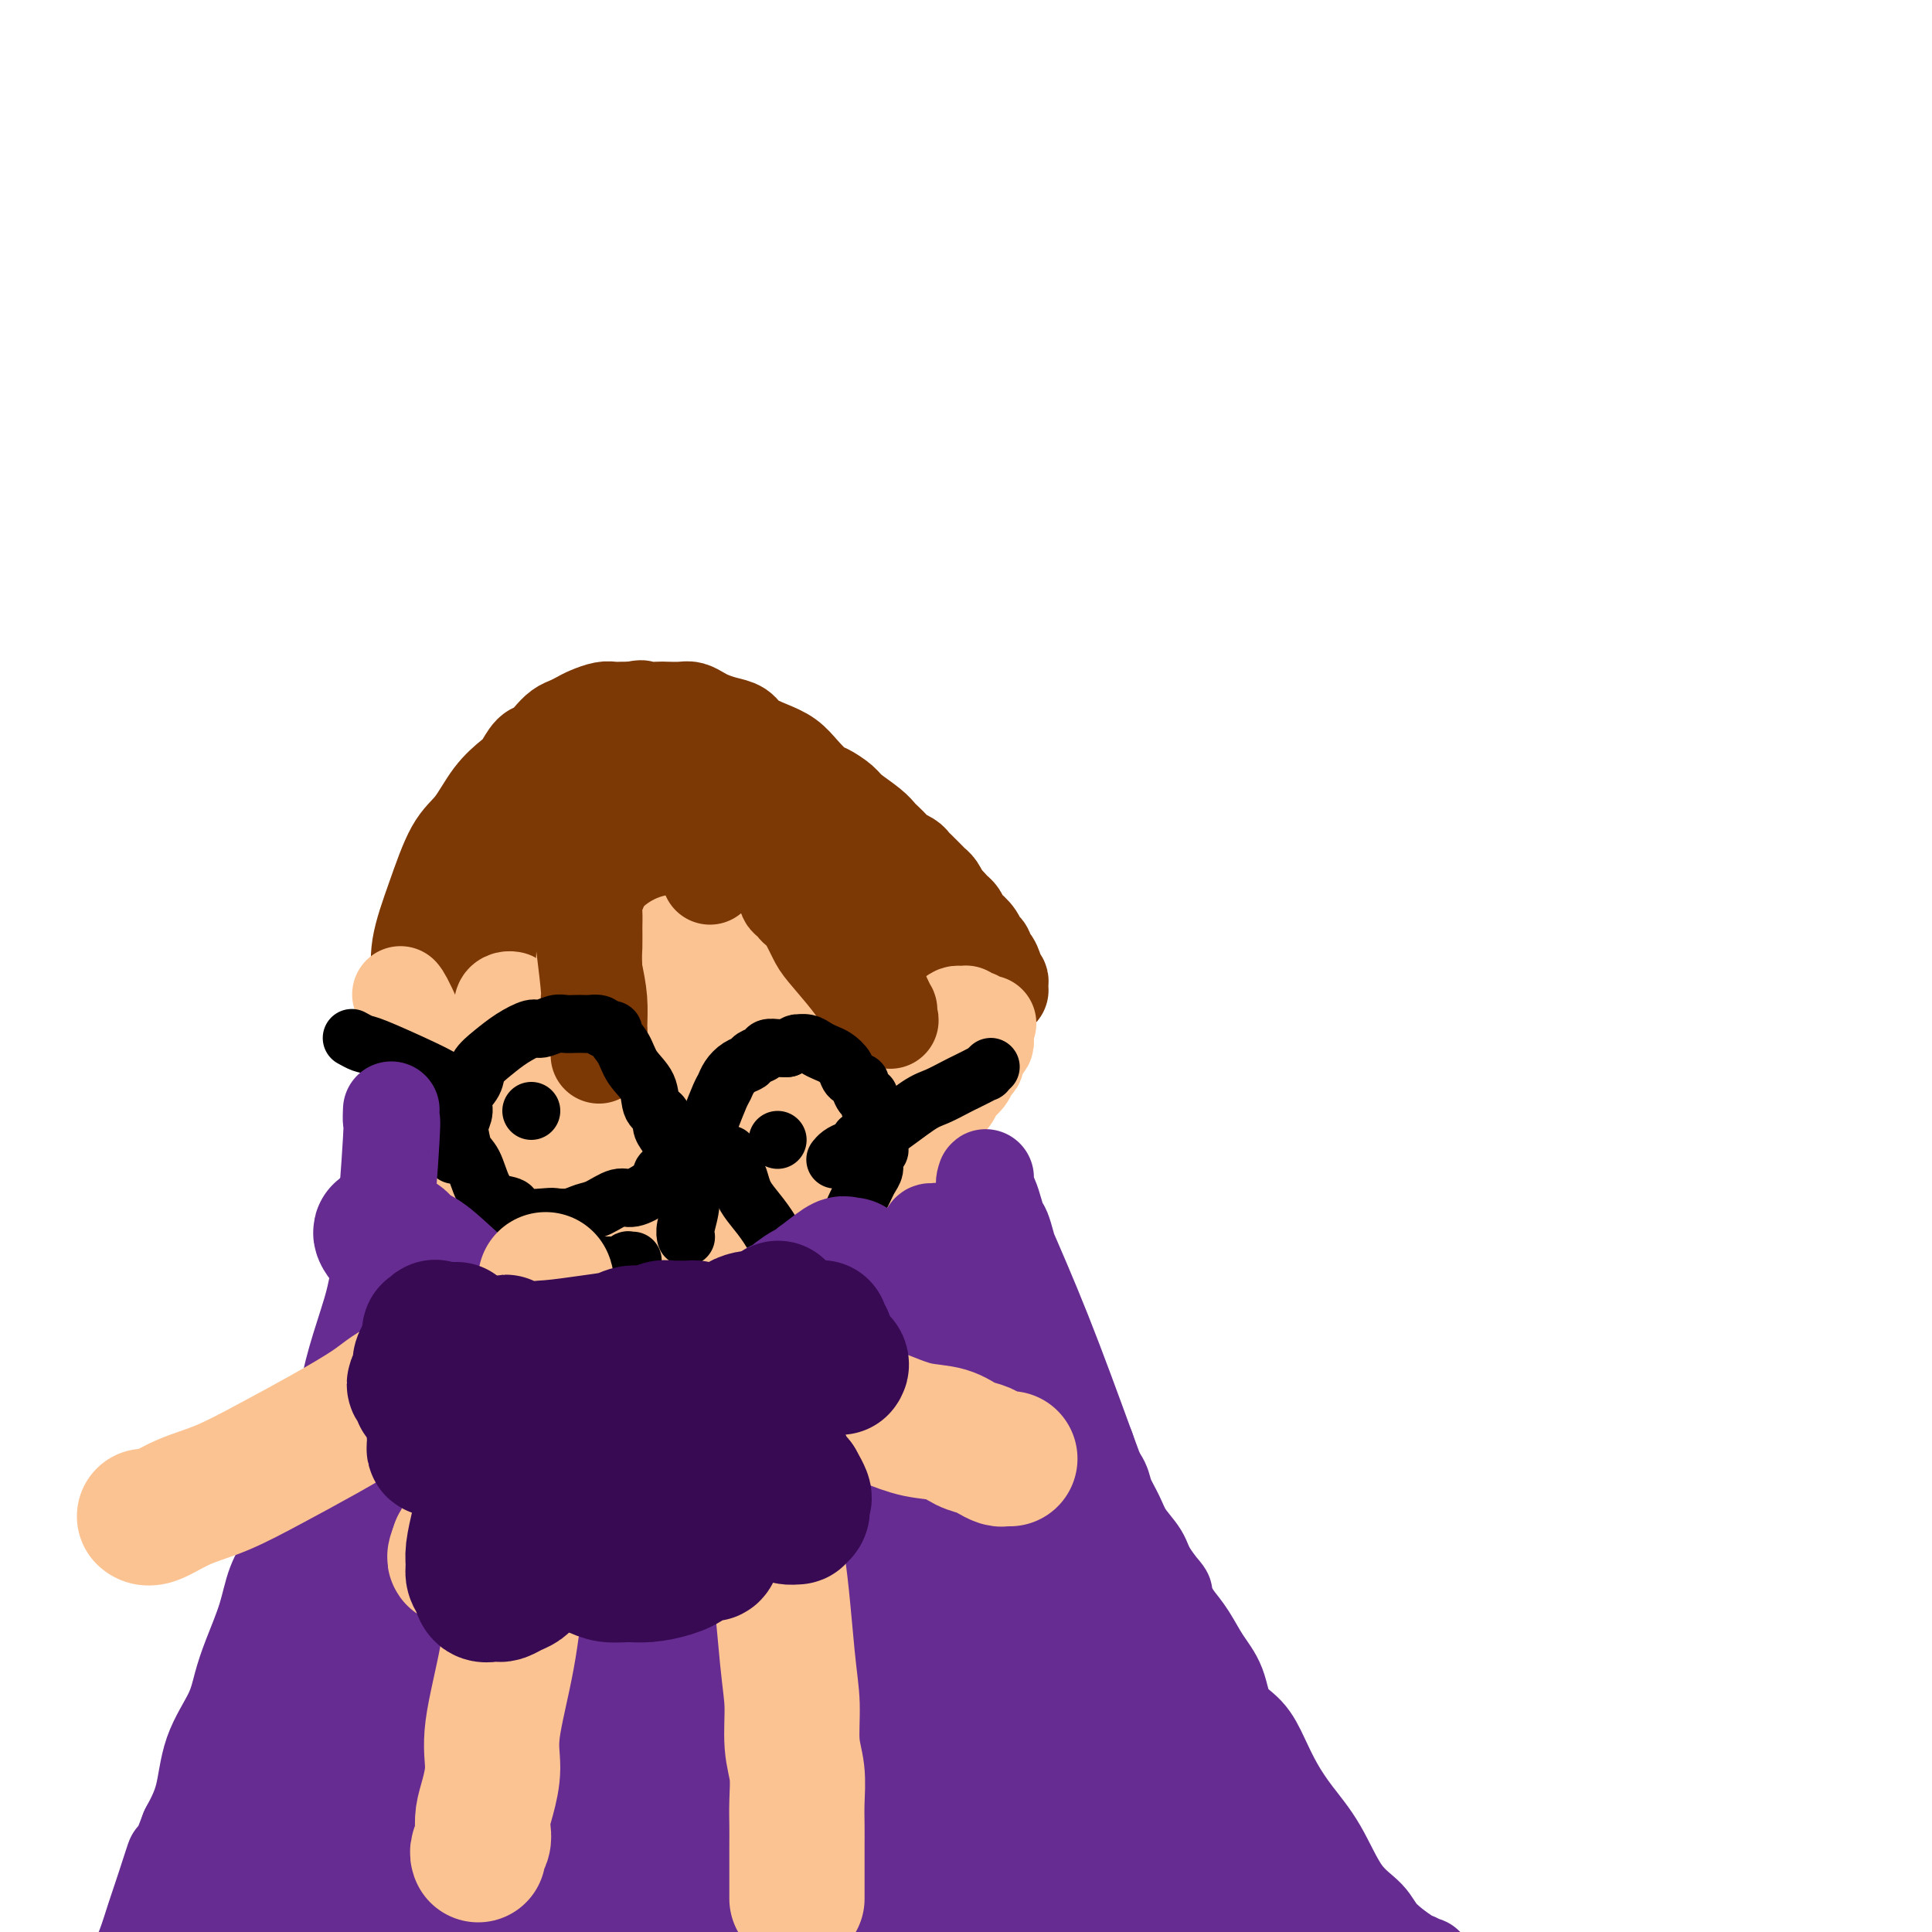 <svg viewBox='0 0 400 400' version='1.1' xmlns='http://www.w3.org/2000/svg' xmlns:xlink='http://www.w3.org/1999/xlink'><g fill='none' stroke='#7C3805' stroke-width='20' stroke-linecap='round' stroke-linejoin='round'><path d='M87,207c0.005,-0.081 0.009,-0.162 0,0c-0.009,0.162 -0.033,0.567 0,0c0.033,-0.567 0.122,-2.106 0,-4c-0.122,-1.894 -0.456,-4.145 0,-7c0.456,-2.855 1.701,-6.316 3,-10c1.299,-3.684 2.651,-7.591 4,-10c1.349,-2.409 2.693,-3.322 4,-5c1.307,-1.678 2.577,-4.122 4,-6c1.423,-1.878 3.000,-3.188 4,-4c1.000,-0.812 1.423,-1.124 2,-2c0.577,-0.876 1.309,-2.315 2,-3c0.691,-0.685 1.340,-0.617 2,-1c0.660,-0.383 1.331,-1.216 2,-2c0.669,-0.784 1.338,-1.520 2,-2c0.662,-0.480 1.318,-0.703 2,-1c0.682,-0.297 1.390,-0.668 2,-1c0.610,-0.332 1.122,-0.625 2,-1c0.878,-0.375 2.122,-0.833 3,-1c0.878,-0.167 1.390,-0.045 2,0c0.610,0.045 1.317,0.013 2,0c0.683,-0.013 1.341,-0.006 2,0'/><path d='M131,147c2.613,-0.619 1.644,-0.167 2,0c0.356,0.167 2.035,0.048 3,0c0.965,-0.048 1.216,-0.024 2,0c0.784,0.024 2.099,0.048 3,0c0.901,-0.048 1.386,-0.168 2,0c0.614,0.168 1.356,0.625 2,1c0.644,0.375 1.189,0.667 2,1c0.811,0.333 1.886,0.707 3,1c1.114,0.293 2.265,0.504 3,1c0.735,0.496 1.055,1.278 2,2c0.945,0.722 2.517,1.383 4,2c1.483,0.617 2.877,1.191 4,2c1.123,0.809 1.976,1.854 3,3c1.024,1.146 2.221,2.393 3,3c0.779,0.607 1.140,0.572 2,1c0.860,0.428 2.218,1.318 3,2c0.782,0.682 0.987,1.156 2,2c1.013,0.844 2.834,2.057 4,3c1.166,0.943 1.678,1.615 2,2c0.322,0.385 0.453,0.484 1,1c0.547,0.516 1.508,1.448 2,2c0.492,0.552 0.513,0.725 1,1c0.487,0.275 1.440,0.651 2,1c0.560,0.349 0.727,0.671 1,1c0.273,0.329 0.650,0.665 1,1c0.350,0.335 0.671,0.670 1,1c0.329,0.330 0.665,0.655 1,1c0.335,0.345 0.667,0.708 1,1c0.333,0.292 0.667,0.512 1,1c0.333,0.488 0.667,1.244 1,2'/><path d='M195,186c5.070,4.909 1.743,2.680 1,2c-0.743,-0.680 1.096,0.189 2,1c0.904,0.811 0.873,1.564 1,2c0.127,0.436 0.411,0.556 1,1c0.589,0.444 1.481,1.213 2,2c0.519,0.787 0.665,1.591 1,2c0.335,0.409 0.861,0.424 1,1c0.139,0.576 -0.107,1.713 0,2c0.107,0.287 0.568,-0.278 1,0c0.432,0.278 0.834,1.398 1,2c0.166,0.602 0.097,0.687 0,1c-0.097,0.313 -0.222,0.854 0,1c0.222,0.146 0.791,-0.105 1,0c0.209,0.105 0.057,0.564 0,1c-0.057,0.436 -0.018,0.849 0,1c0.018,0.151 0.017,0.040 0,0c-0.017,-0.040 -0.050,-0.009 0,0c0.050,0.009 0.183,-0.004 0,0c-0.183,0.004 -0.681,0.024 -1,0c-0.319,-0.024 -0.458,-0.092 -1,0c-0.542,0.092 -1.486,0.345 -2,0c-0.514,-0.345 -0.599,-1.290 -1,-2c-0.401,-0.710 -1.120,-1.187 -2,-2c-0.880,-0.813 -1.922,-1.961 -3,-3c-1.078,-1.039 -2.191,-1.969 -3,-3c-0.809,-1.031 -1.315,-2.163 -2,-3c-0.685,-0.837 -1.548,-1.379 -2,-2c-0.452,-0.621 -0.492,-1.321 -1,-2c-0.508,-0.679 -1.483,-1.337 -2,-2c-0.517,-0.663 -0.576,-1.332 -1,-2c-0.424,-0.668 -1.212,-1.334 -2,-2'/><path d='M184,182c-3.298,-3.981 -2.042,-2.432 -2,-2c0.042,0.432 -1.129,-0.252 -2,-1c-0.871,-0.748 -1.441,-1.561 -2,-2c-0.559,-0.439 -1.108,-0.502 -2,-1c-0.892,-0.498 -2.129,-1.429 -3,-2c-0.871,-0.571 -1.378,-0.783 -2,-1c-0.622,-0.217 -1.361,-0.439 -2,-1c-0.639,-0.561 -1.180,-1.460 -2,-2c-0.820,-0.540 -1.919,-0.722 -3,-1c-1.081,-0.278 -2.144,-0.653 -3,-1c-0.856,-0.347 -1.506,-0.666 -2,-1c-0.494,-0.334 -0.833,-0.682 -2,-1c-1.167,-0.318 -3.162,-0.607 -4,-1c-0.838,-0.393 -0.517,-0.890 -1,-1c-0.483,-0.110 -1.768,0.167 -3,0c-1.232,-0.167 -2.409,-0.777 -3,-1c-0.591,-0.223 -0.596,-0.060 -1,0c-0.404,0.060 -1.206,0.016 -2,0c-0.794,-0.016 -1.578,-0.004 -2,0c-0.422,0.004 -0.480,-0.000 -1,0c-0.520,0.000 -1.500,0.004 -2,0c-0.500,-0.004 -0.518,-0.017 -1,0c-0.482,0.017 -1.428,0.063 -2,0c-0.572,-0.063 -0.772,-0.236 -1,0c-0.228,0.236 -0.486,0.880 -1,1c-0.514,0.120 -1.285,-0.285 -2,0c-0.715,0.285 -1.374,1.262 -2,2c-0.626,0.738 -1.219,1.239 -2,2c-0.781,0.761 -1.749,1.782 -3,3c-1.251,1.218 -2.786,2.634 -4,4c-1.214,1.366 -2.107,2.683 -3,4'/><path d='M117,179c-2.750,2.860 -2.624,2.509 -3,3c-0.376,0.491 -1.255,1.823 -2,3c-0.745,1.177 -1.355,2.199 -2,3c-0.645,0.801 -1.325,1.380 -2,2c-0.675,0.620 -1.347,1.279 -2,2c-0.653,0.721 -1.288,1.503 -2,2c-0.712,0.497 -1.501,0.707 -2,1c-0.499,0.293 -0.708,0.667 -1,1c-0.292,0.333 -0.667,0.625 -1,1c-0.333,0.375 -0.625,0.833 -1,1c-0.375,0.167 -0.833,0.044 -1,0c-0.167,-0.044 -0.042,-0.007 0,0c0.042,0.007 0.001,-0.014 0,0c-0.001,0.014 0.038,0.063 0,0c-0.038,-0.063 -0.153,-0.237 0,-1c0.153,-0.763 0.575,-2.115 1,-3c0.425,-0.885 0.854,-1.303 2,-3c1.146,-1.697 3.009,-4.673 4,-6c0.991,-1.327 1.110,-1.005 2,-2c0.890,-0.995 2.550,-3.306 4,-5c1.450,-1.694 2.691,-2.772 4,-4c1.309,-1.228 2.686,-2.608 4,-4c1.314,-1.392 2.565,-2.796 4,-4c1.435,-1.204 3.056,-2.206 4,-3c0.944,-0.794 1.212,-1.379 2,-2c0.788,-0.621 2.095,-1.277 3,-2c0.905,-0.723 1.408,-1.514 2,-2c0.592,-0.486 1.272,-0.666 2,-1c0.728,-0.334 1.504,-0.821 2,-1c0.496,-0.179 0.713,-0.051 1,0c0.287,0.051 0.643,0.026 1,0'/><path d='M140,155c4.596,-3.565 1.586,-0.977 1,0c-0.586,0.977 1.253,0.345 2,0c0.747,-0.345 0.401,-0.402 1,0c0.599,0.402 2.141,1.262 3,2c0.859,0.738 1.034,1.353 2,2c0.966,0.647 2.724,1.324 4,2c1.276,0.676 2.070,1.350 3,2c0.930,0.650 1.996,1.276 3,2c1.004,0.724 1.946,1.546 3,2c1.054,0.454 2.222,0.540 3,1c0.778,0.460 1.167,1.293 2,2c0.833,0.707 2.110,1.288 3,2c0.890,0.712 1.394,1.557 2,2c0.606,0.443 1.314,0.486 2,1c0.686,0.514 1.348,1.499 2,2c0.652,0.501 1.292,0.519 2,1c0.708,0.481 1.485,1.424 2,2c0.515,0.576 0.769,0.784 1,1c0.231,0.216 0.440,0.439 1,1c0.560,0.561 1.470,1.461 2,2c0.530,0.539 0.679,0.719 1,1c0.321,0.281 0.815,0.664 1,1c0.185,0.336 0.061,0.627 0,1c-0.061,0.373 -0.061,0.829 0,1c0.061,0.171 0.181,0.056 0,0c-0.181,-0.056 -0.664,-0.054 -1,0c-0.336,0.054 -0.525,0.158 -1,0c-0.475,-0.158 -1.238,-0.579 -2,-1'/><path d='M182,187c-1.002,-0.159 -1.507,-1.057 -2,-2c-0.493,-0.943 -0.973,-1.933 -2,-3c-1.027,-1.067 -2.600,-2.212 -4,-4c-1.400,-1.788 -2.626,-4.219 -4,-6c-1.374,-1.781 -2.896,-2.911 -4,-4c-1.104,-1.089 -1.790,-2.138 -3,-3c-1.210,-0.862 -2.943,-1.537 -4,-2c-1.057,-0.463 -1.438,-0.712 -2,-1c-0.562,-0.288 -1.306,-0.613 -2,-1c-0.694,-0.387 -1.338,-0.837 -2,-1c-0.662,-0.163 -1.342,-0.040 -2,0c-0.658,0.040 -1.294,-0.003 -2,0c-0.706,0.003 -1.481,0.052 -2,0c-0.519,-0.052 -0.783,-0.206 -1,0c-0.217,0.206 -0.388,0.772 -1,1c-0.612,0.228 -1.667,0.118 -2,0c-0.333,-0.118 0.055,-0.243 0,0c-0.055,0.243 -0.553,0.853 -1,1c-0.447,0.147 -0.841,-0.168 -1,0c-0.159,0.168 -0.082,0.818 0,1c0.082,0.182 0.168,-0.106 0,0c-0.168,0.106 -0.591,0.604 -1,1c-0.409,0.396 -0.805,0.689 -1,1c-0.195,0.311 -0.188,0.641 0,1c0.188,0.359 0.559,0.748 1,1c0.441,0.252 0.953,0.366 1,1c0.047,0.634 -0.372,1.786 0,3c0.372,1.214 1.535,2.490 2,4c0.465,1.510 0.233,3.255 0,5'/><path d='M143,180c1.089,3.414 1.812,4.449 2,6c0.188,1.551 -0.160,3.620 0,5c0.160,1.380 0.827,2.072 1,3c0.173,0.928 -0.150,2.091 0,3c0.150,0.909 0.772,1.564 1,2c0.228,0.436 0.060,0.654 0,1c-0.060,0.346 -0.014,0.820 0,1c0.014,0.180 -0.005,0.066 0,0c0.005,-0.066 0.035,-0.083 0,0c-0.035,0.083 -0.135,0.265 0,0c0.135,-0.265 0.507,-0.976 0,-2c-0.507,-1.024 -1.891,-2.362 -3,-5c-1.109,-2.638 -1.943,-6.577 -3,-10c-1.057,-3.423 -2.337,-6.329 -3,-9c-0.663,-2.671 -0.710,-5.107 -1,-7c-0.290,-1.893 -0.824,-3.244 -1,-4c-0.176,-0.756 0.005,-0.917 0,-1c-0.005,-0.083 -0.195,-0.089 0,0c0.195,0.089 0.774,0.273 1,0c0.226,-0.273 0.097,-1.002 0,-1c-0.097,0.002 -0.162,0.736 0,1c0.162,0.264 0.550,0.059 1,0c0.450,-0.059 0.960,0.027 1,0c0.040,-0.027 -0.392,-0.166 0,0c0.392,0.166 1.606,0.636 2,1c0.394,0.364 -0.033,0.622 0,1c0.033,0.378 0.524,0.874 1,1c0.476,0.126 0.936,-0.120 1,0c0.064,0.120 -0.267,0.606 0,1c0.267,0.394 1.134,0.697 2,1'/><path d='M145,168c1.555,1.019 0.942,1.565 1,2c0.058,0.435 0.786,0.757 1,1c0.214,0.243 -0.086,0.405 0,1c0.086,0.595 0.559,1.623 1,2c0.441,0.377 0.849,0.101 1,0c0.151,-0.101 0.043,-0.029 0,0c-0.043,0.029 -0.022,0.014 0,0'/><path d='M124,164c0.015,0.115 0.029,0.230 0,0c-0.029,-0.230 -0.103,-0.806 0,0c0.103,0.806 0.381,2.993 0,6c-0.381,3.007 -1.423,6.833 -2,10c-0.577,3.167 -0.690,5.674 -1,8c-0.310,2.326 -0.816,4.469 -1,6c-0.184,1.531 -0.047,2.450 0,3c0.047,0.550 0.005,0.733 0,1c-0.005,0.267 0.028,0.619 0,1c-0.028,0.381 -0.115,0.793 0,1c0.115,0.207 0.433,0.211 0,0c-0.433,-0.211 -1.619,-0.637 -2,-1c-0.381,-0.363 0.041,-0.663 0,-1c-0.041,-0.337 -0.546,-0.711 -1,-1c-0.454,-0.289 -0.855,-0.493 -1,-1c-0.145,-0.507 -0.032,-1.317 0,-2c0.032,-0.683 -0.016,-1.238 0,-2c0.016,-0.762 0.097,-1.730 0,-3c-0.097,-1.270 -0.372,-2.842 0,-4c0.372,-1.158 1.392,-1.902 2,-3c0.608,-1.098 0.804,-2.549 1,-4'/><path d='M119,178c0.560,-3.534 0.461,-3.371 1,-4c0.539,-0.629 1.716,-2.052 2,-3c0.284,-0.948 -0.327,-1.420 0,-2c0.327,-0.580 1.590,-1.266 2,-2c0.410,-0.734 -0.035,-1.516 0,-2c0.035,-0.484 0.548,-0.669 1,-1c0.452,-0.331 0.843,-0.809 1,-1c0.157,-0.191 0.078,-0.096 0,0'/><path d='M162,173c-0.000,-0.000 -0.000,-0.000 0,0c0.000,0.000 0.000,0.000 0,0c-0.000,-0.000 -0.000,-0.000 0,0c0.000,0.000 0.001,0.000 0,0c-0.001,-0.000 -0.005,-0.001 0,0c0.005,0.001 0.018,0.003 0,0c-0.018,-0.003 -0.069,-0.012 0,0c0.069,0.012 0.257,0.046 1,1c0.743,0.954 2.041,2.830 3,4c0.959,1.170 1.577,1.634 2,2c0.423,0.366 0.649,0.634 1,1c0.351,0.366 0.826,0.830 1,1c0.174,0.170 0.047,0.046 0,0c-0.047,-0.046 -0.012,-0.012 0,0c0.012,0.012 0.003,0.003 0,0c-0.003,-0.003 -0.001,-0.001 0,0c0.001,0.001 0.000,0.000 0,0'/><path d='M170,182c1.244,1.400 0.356,0.400 0,0c-0.356,-0.400 -0.178,-0.200 0,0'/></g>
<g fill='none' stroke='#FCC392' stroke-width='20' stroke-linecap='round' stroke-linejoin='round'><path d='M83,206c-0.001,-0.001 -0.001,-0.001 0,0c0.001,0.001 0.004,0.005 0,0c-0.004,-0.005 -0.014,-0.017 0,0c0.014,0.017 0.052,0.063 0,0c-0.052,-0.063 -0.194,-0.233 0,0c0.194,0.233 0.723,0.871 3,6c2.277,5.129 6.301,14.750 9,21c2.699,6.250 4.074,9.131 5,11c0.926,1.869 1.403,2.728 2,4c0.597,1.272 1.315,2.957 2,4c0.685,1.043 1.338,1.445 2,2c0.662,0.555 1.331,1.262 2,2c0.669,0.738 1.336,1.508 2,2c0.664,0.492 1.326,0.706 2,1c0.674,0.294 1.362,0.667 2,1c0.638,0.333 1.227,0.625 2,1c0.773,0.375 1.729,0.833 3,1c1.271,0.167 2.857,0.045 4,0c1.143,-0.045 1.842,-0.012 3,0c1.158,0.012 2.774,0.003 4,0c1.226,-0.003 2.060,-0.000 3,0c0.940,0.000 1.984,-0.003 3,0c1.016,0.003 2.004,0.011 3,0c0.996,-0.011 1.999,-0.041 3,0c1.001,0.041 2.000,0.155 3,0c1.000,-0.155 2.000,-0.577 3,-1'/><path d='M148,261c4.962,-0.410 2.868,-0.935 3,-1c0.132,-0.065 2.489,0.331 4,0c1.511,-0.331 2.177,-1.387 3,-2c0.823,-0.613 1.804,-0.782 3,-1c1.196,-0.218 2.607,-0.485 4,-1c1.393,-0.515 2.767,-1.278 4,-2c1.233,-0.722 2.325,-1.405 3,-2c0.675,-0.595 0.933,-1.103 2,-2c1.067,-0.897 2.942,-2.183 4,-3c1.058,-0.817 1.298,-1.166 2,-2c0.702,-0.834 1.865,-2.152 3,-3c1.135,-0.848 2.243,-1.224 3,-2c0.757,-0.776 1.162,-1.951 2,-3c0.838,-1.049 2.107,-1.972 3,-3c0.893,-1.028 1.409,-2.162 2,-3c0.591,-0.838 1.257,-1.380 2,-2c0.743,-0.620 1.562,-1.318 2,-2c0.438,-0.682 0.495,-1.348 1,-2c0.505,-0.652 1.459,-1.292 2,-2c0.541,-0.708 0.671,-1.485 1,-2c0.329,-0.515 0.859,-0.768 1,-1c0.141,-0.232 -0.106,-0.444 0,-1c0.106,-0.556 0.564,-1.456 1,-2c0.436,-0.544 0.849,-0.734 1,-1c0.151,-0.266 0.041,-0.610 0,-1c-0.041,-0.390 -0.011,-0.826 0,-1c0.011,-0.174 0.003,-0.085 0,0c-0.003,0.085 -0.001,0.167 0,0c0.001,-0.167 0.000,-0.584 0,-1'/><path d='M204,213c1.092,-2.161 0.321,-0.564 0,0c-0.321,0.564 -0.191,0.095 0,0c0.191,-0.095 0.444,0.185 0,0c-0.444,-0.185 -1.586,-0.833 -2,-1c-0.414,-0.167 -0.101,0.148 0,0c0.101,-0.148 -0.011,-0.758 0,-1c0.011,-0.242 0.143,-0.117 0,0c-0.143,0.117 -0.563,0.227 -1,0c-0.437,-0.227 -0.891,-0.791 -1,-1c-0.109,-0.209 0.127,-0.064 0,0c-0.127,0.064 -0.616,0.046 -1,0c-0.384,-0.046 -0.663,-0.121 -1,0c-0.337,0.121 -0.732,0.439 -1,1c-0.268,0.561 -0.410,1.365 -1,2c-0.590,0.635 -1.628,1.100 -4,3c-2.372,1.900 -6.077,5.234 -8,7c-1.923,1.766 -2.063,1.965 -3,3c-0.937,1.035 -2.669,2.907 -4,4c-1.331,1.093 -2.259,1.407 -3,2c-0.741,0.593 -1.294,1.465 -2,2c-0.706,0.535 -1.566,0.733 -2,1c-0.434,0.267 -0.444,0.605 -1,1c-0.556,0.395 -1.660,0.849 -2,1c-0.340,0.151 0.082,-0.001 0,0c-0.082,0.001 -0.667,0.154 -1,0c-0.333,-0.154 -0.412,-0.616 -1,-1c-0.588,-0.384 -1.685,-0.691 -2,-2c-0.315,-1.309 0.153,-3.619 0,-7c-0.153,-3.381 -0.926,-7.833 -1,-12c-0.074,-4.167 0.550,-8.048 1,-11c0.450,-2.952 0.725,-4.976 1,-7'/><path d='M164,197c0.491,-3.586 0.719,-3.549 1,-4c0.281,-0.451 0.614,-1.388 1,-2c0.386,-0.612 0.826,-0.897 1,-1c0.174,-0.103 0.084,-0.022 0,0c-0.084,0.022 -0.162,-0.015 0,0c0.162,0.015 0.565,0.081 1,0c0.435,-0.081 0.902,-0.309 1,0c0.098,0.309 -0.174,1.153 0,2c0.174,0.847 0.795,1.695 1,3c0.205,1.305 -0.006,3.065 0,5c0.006,1.935 0.228,4.044 0,6c-0.228,1.956 -0.906,3.757 -1,6c-0.094,2.243 0.396,4.926 0,7c-0.396,2.074 -1.679,3.539 -2,5c-0.321,1.461 0.318,2.920 0,5c-0.318,2.080 -1.595,4.782 -2,6c-0.405,1.218 0.061,0.953 0,1c-0.061,0.047 -0.648,0.406 -1,1c-0.352,0.594 -0.468,1.422 -1,2c-0.532,0.578 -1.479,0.906 -2,1c-0.521,0.094 -0.616,-0.047 -1,0c-0.384,0.047 -1.056,0.281 -2,0c-0.944,-0.281 -2.160,-1.077 -3,-2c-0.840,-0.923 -1.304,-1.972 -2,-4c-0.696,-2.028 -1.624,-5.037 -2,-9c-0.376,-3.963 -0.199,-8.882 0,-13c0.199,-4.118 0.421,-7.435 1,-10c0.579,-2.565 1.516,-4.378 2,-6c0.484,-1.622 0.515,-3.052 1,-4c0.485,-0.948 1.424,-1.414 2,-2c0.576,-0.586 0.788,-1.293 1,-2'/><path d='M158,188c1.113,-2.108 0.894,-0.378 1,0c0.106,0.378 0.535,-0.598 1,-1c0.465,-0.402 0.966,-0.231 1,0c0.034,0.231 -0.398,0.523 0,1c0.398,0.477 1.627,1.141 2,2c0.373,0.859 -0.111,1.913 0,3c0.111,1.087 0.817,2.206 1,4c0.183,1.794 -0.157,4.265 0,8c0.157,3.735 0.812,8.736 1,13c0.188,4.264 -0.093,7.790 0,11c0.093,3.210 0.558,6.103 1,9c0.442,2.897 0.861,5.800 1,8c0.139,2.200 -0.002,3.699 0,5c0.002,1.301 0.149,2.403 0,3c-0.149,0.597 -0.592,0.690 -1,1c-0.408,0.310 -0.781,0.839 -1,1c-0.219,0.161 -0.285,-0.045 -1,0c-0.715,0.045 -2.077,0.342 -3,0c-0.923,-0.342 -1.405,-1.323 -2,-2c-0.595,-0.677 -1.304,-1.051 -2,-2c-0.696,-0.949 -1.380,-2.475 -2,-4c-0.620,-1.525 -1.177,-3.050 -2,-5c-0.823,-1.950 -1.913,-4.323 -3,-7c-1.087,-2.677 -2.172,-5.656 -3,-9c-0.828,-3.344 -1.399,-7.053 -2,-10c-0.601,-2.947 -1.233,-5.132 -2,-7c-0.767,-1.868 -1.670,-3.418 -2,-5c-0.330,-1.582 -0.089,-3.195 0,-4c0.089,-0.805 0.025,-0.801 0,-1c-0.025,-0.199 -0.013,-0.599 0,-1'/><path d='M141,199c-2.183,-7.556 -0.641,-1.947 0,0c0.641,1.947 0.382,0.232 0,0c-0.382,-0.232 -0.887,1.019 -1,2c-0.113,0.981 0.166,1.691 0,3c-0.166,1.309 -0.776,3.216 -1,5c-0.224,1.784 -0.060,3.446 0,6c0.060,2.554 0.016,5.999 0,10c-0.016,4.001 -0.004,8.556 0,13c0.004,4.444 0.001,8.777 0,12c-0.001,3.223 0.001,5.336 0,7c-0.001,1.664 -0.003,2.880 0,4c0.003,1.120 0.012,2.146 0,3c-0.012,0.854 -0.045,1.537 0,2c0.045,0.463 0.168,0.706 0,1c-0.168,0.294 -0.628,0.640 -1,1c-0.372,0.360 -0.655,0.734 -1,1c-0.345,0.266 -0.750,0.426 -1,0c-0.250,-0.426 -0.345,-1.436 -1,-2c-0.655,-0.564 -1.870,-0.680 -3,-2c-1.130,-1.320 -2.174,-3.844 -3,-6c-0.826,-2.156 -1.433,-3.943 -3,-11c-1.567,-7.057 -4.094,-19.383 -5,-27c-0.906,-7.617 -0.190,-10.525 0,-14c0.190,-3.475 -0.145,-7.517 0,-9c0.145,-1.483 0.771,-0.406 1,0c0.229,0.406 0.061,0.140 0,0c-0.061,-0.140 -0.017,-0.153 0,0c0.017,0.153 0.005,0.472 0,1c-0.005,0.528 -0.002,1.264 0,2'/><path d='M122,201c0.156,1.107 0.044,2.376 0,4c-0.044,1.624 -0.022,3.605 0,7c0.022,3.395 0.044,8.204 0,13c-0.044,4.796 -0.155,9.580 0,14c0.155,4.420 0.577,8.477 1,12c0.423,3.523 0.847,6.514 1,9c0.153,2.486 0.034,4.468 0,6c-0.034,1.532 0.017,2.613 0,3c-0.017,0.387 -0.102,0.078 0,0c0.102,-0.078 0.391,0.073 0,0c-0.391,-0.073 -1.460,-0.369 -2,-1c-0.540,-0.631 -0.549,-1.595 -1,-3c-0.451,-1.405 -1.342,-3.251 -2,-5c-0.658,-1.749 -1.084,-3.401 -2,-7c-0.916,-3.599 -2.324,-9.147 -3,-12c-0.676,-2.853 -0.620,-3.013 -1,-5c-0.380,-1.987 -1.197,-5.800 -2,-9c-0.803,-3.200 -1.591,-5.786 -2,-8c-0.409,-2.214 -0.439,-4.055 -1,-6c-0.561,-1.945 -1.652,-3.993 -2,-5c-0.348,-1.007 0.047,-0.973 0,-1c-0.047,-0.027 -0.535,-0.116 -1,0c-0.465,0.116 -0.905,0.439 -1,1c-0.095,0.561 0.156,1.362 0,2c-0.156,0.638 -0.719,1.113 -1,2c-0.281,0.887 -0.282,2.186 0,3c0.282,0.814 0.845,1.142 1,2c0.155,0.858 -0.099,2.245 0,4c0.099,1.755 0.549,3.877 1,6'/><path d='M105,227c0.891,3.733 2.118,7.066 3,11c0.882,3.934 1.417,8.469 2,12c0.583,3.531 1.213,6.058 2,8c0.787,1.942 1.731,3.297 2,4c0.269,0.703 -0.139,0.752 0,1c0.139,0.248 0.823,0.695 1,1c0.177,0.305 -0.152,0.467 0,0c0.152,-0.467 0.787,-1.562 1,-3c0.213,-1.438 0.005,-3.218 0,-5c-0.005,-1.782 0.194,-3.566 0,-6c-0.194,-2.434 -0.780,-5.520 -1,-8c-0.220,-2.480 -0.075,-4.355 0,-6c0.075,-1.645 0.080,-3.059 0,-4c-0.080,-0.941 -0.246,-1.408 0,-2c0.246,-0.592 0.905,-1.309 1,-2c0.095,-0.691 -0.373,-1.356 0,-2c0.373,-0.644 1.586,-1.268 2,-2c0.414,-0.732 0.027,-1.572 0,-2c-0.027,-0.428 0.305,-0.444 2,-1c1.695,-0.556 4.752,-1.654 6,-2c1.248,-0.346 0.687,0.059 1,0c0.313,-0.059 1.500,-0.581 4,0c2.500,0.581 6.312,2.265 8,3c1.688,0.735 1.253,0.523 2,1c0.747,0.477 2.678,1.644 4,2c1.322,0.356 2.035,-0.101 3,0c0.965,0.101 2.183,0.758 3,1c0.817,0.242 1.233,0.069 2,0c0.767,-0.069 1.883,-0.035 3,0'/><path d='M156,226c4.938,0.898 4.783,-0.355 5,-1c0.217,-0.645 0.806,-0.680 2,-1c1.194,-0.320 2.993,-0.923 4,-1c1.007,-0.077 1.220,0.372 2,0c0.780,-0.372 2.125,-1.564 3,-2c0.875,-0.436 1.278,-0.117 2,0c0.722,0.117 1.763,0.033 2,0c0.237,-0.033 -0.331,-0.014 0,0c0.331,0.014 1.561,0.021 2,0c0.439,-0.021 0.086,-0.072 0,0c-0.086,0.072 0.094,0.267 0,0c-0.094,-0.267 -0.464,-0.994 -1,-2c-0.536,-1.006 -1.240,-2.289 -2,-4c-0.760,-1.711 -1.577,-3.849 -2,-6c-0.423,-2.151 -0.452,-4.314 -1,-6c-0.548,-1.686 -1.615,-2.894 -2,-4c-0.385,-1.106 -0.089,-2.110 0,-3c0.089,-0.890 -0.028,-1.665 0,-2c0.028,-0.335 0.203,-0.230 0,0c-0.203,0.230 -0.783,0.583 -1,1c-0.217,0.417 -0.072,0.896 0,1c0.072,0.104 0.071,-0.168 0,0c-0.071,0.168 -0.211,0.776 0,1c0.211,0.224 0.775,0.064 1,0c0.225,-0.064 0.113,-0.032 0,0'/></g>
<g fill='none' stroke='#7C3805' stroke-width='20' stroke-linecap='round' stroke-linejoin='round'><path d='M120,173c0.000,-0.008 0.000,-0.017 0,0c-0.000,0.017 -0.001,0.059 0,0c0.001,-0.059 0.003,-0.219 0,0c-0.003,0.219 -0.011,0.816 0,1c0.011,0.184 0.041,-0.045 0,2c-0.041,2.045 -0.152,6.365 0,10c0.152,3.635 0.566,6.584 1,10c0.434,3.416 0.887,7.299 1,9c0.113,1.701 -0.113,1.220 0,2c0.113,0.780 0.566,2.821 1,4c0.434,1.179 0.848,1.496 1,2c0.152,0.504 0.041,1.197 0,2c-0.041,0.803 -0.011,1.718 0,2c0.011,0.282 0.004,-0.068 0,0c-0.004,0.068 -0.004,0.554 0,1c0.004,0.446 0.011,0.851 0,0c-0.011,-0.851 -0.042,-2.960 0,-5c0.042,-2.040 0.155,-4.011 0,-6c-0.155,-1.989 -0.577,-3.994 -1,-6'/><path d='M123,201c-0.154,-3.557 -0.037,-3.950 0,-5c0.037,-1.050 -0.004,-2.756 0,-4c0.004,-1.244 0.054,-2.026 0,-3c-0.054,-0.974 -0.211,-2.142 0,-3c0.211,-0.858 0.788,-1.407 1,-2c0.212,-0.593 0.057,-1.231 0,-2c-0.057,-0.769 -0.015,-1.669 0,-2c0.015,-0.331 0.004,-0.095 0,0c-0.004,0.095 -0.002,0.047 0,0'/><path d='M163,175c-0.001,-0.001 -0.002,-0.003 0,0c0.002,0.003 0.008,0.010 0,0c-0.008,-0.010 -0.031,-0.037 0,0c0.031,0.037 0.114,0.138 0,0c-0.114,-0.138 -0.427,-0.516 0,0c0.427,0.516 1.592,1.927 2,3c0.408,1.073 0.060,1.810 2,5c1.940,3.190 6.170,8.834 9,13c2.830,4.166 4.261,6.853 5,8c0.739,1.147 0.787,0.755 1,1c0.213,0.245 0.592,1.127 1,2c0.408,0.873 0.845,1.739 1,2c0.155,0.261 0.029,-0.081 0,0c-0.029,0.081 0.038,0.587 0,1c-0.038,0.413 -0.181,0.735 0,1c0.181,0.265 0.687,0.473 0,0c-0.687,-0.473 -2.568,-1.627 -4,-3c-1.432,-1.373 -2.415,-2.966 -4,-5c-1.585,-2.034 -3.773,-4.509 -5,-6c-1.227,-1.491 -1.493,-1.997 -2,-3c-0.507,-1.003 -1.253,-2.501 -2,-4'/><path d='M167,190c-3.115,-3.495 -2.403,-2.232 -2,-2c0.403,0.232 0.496,-0.568 0,-1c-0.496,-0.432 -1.583,-0.498 -2,-1c-0.417,-0.502 -0.164,-1.441 0,-2c0.164,-0.559 0.240,-0.737 0,-1c-0.240,-0.263 -0.795,-0.609 -1,-1c-0.205,-0.391 -0.058,-0.826 0,-1c0.058,-0.174 0.029,-0.087 0,0'/><path d='M147,174c0.000,-0.000 0.000,-0.000 0,0c0.000,0.000 0.000,0.000 0,0c0.000,-0.000 0.000,-0.001 0,0c0.000,0.001 0.000,0.003 0,0c0.000,-0.003 0.000,-0.012 0,0c0.000,0.012 -0.000,0.044 0,0c0.000,-0.044 0.000,-0.163 0,0c0.000,0.163 0.000,0.608 0,1c0.000,0.392 0.000,0.731 0,1c0.000,0.269 0.000,0.468 0,1c0.000,0.532 0.000,1.396 0,2c-0.000,0.604 0.000,0.946 0,1c0.000,0.054 0.000,-0.182 0,0c0.000,0.182 0.000,0.781 0,1c0.000,0.219 0.000,0.059 0,0c0.000,-0.059 0.000,-0.016 0,0c0.000,0.016 0.000,0.004 0,0c0.000,-0.004 0.000,-0.001 0,0c0.000,0.001 0.000,0.001 0,0'/><path d='M147,181c-0.012,1.020 -0.042,0.069 0,0c0.042,-0.069 0.156,0.744 0,0c-0.156,-0.744 -0.580,-3.047 -1,-6c-0.420,-2.953 -0.834,-6.558 -1,-8c-0.166,-1.442 -0.083,-0.721 0,0'/></g>
<g fill='none' stroke='#000000' stroke-width='12' stroke-linecap='round' stroke-linejoin='round'><path d='M110,230c0.000,0.000 0.000,0.000 0,0c0.000,0.000 0.000,0.000 0,0c-0.000,-0.000 0.000,0.000 0,0c-0.000,0.000 0.000,0.000 0,0'/><path d='M161,236c0.000,0.000 0.000,0.000 0,0c0.000,0.000 0.000,-0.000 0,0c0.000,0.000 0.000,0.000 0,0c0.000,0.000 0.000,0.000 0,0'/><path d='M117,262c-0.006,0.000 -0.013,0.000 0,0c0.013,0.000 0.044,0.000 0,0c-0.044,0.000 -0.164,0.000 0,0c0.164,0.000 0.611,0.000 1,0c0.389,0.000 0.720,0.000 1,0c0.280,0.000 0.507,0.000 1,0c0.493,0.000 1.250,0.000 2,0c0.750,0.000 1.493,0.000 2,0c0.507,0.000 0.777,0.000 1,0c0.223,0.000 0.400,0.000 1,0c0.600,0.000 1.623,0.000 2,0c0.377,-0.000 0.108,0.000 0,0c-0.108,0.000 -0.054,0.000 0,0'/><path d='M128,262c0.002,-0.000 0.005,-0.000 0,0c-0.005,0.000 -0.016,0.001 0,0c0.016,-0.001 0.061,-0.004 0,0c-0.061,0.004 -0.228,0.015 0,0c0.228,-0.015 0.849,-0.057 1,0c0.151,0.057 -0.170,0.211 0,0c0.170,-0.211 0.829,-0.789 1,-1c0.171,-0.211 -0.146,-0.057 0,0c0.146,0.057 0.756,0.016 1,0c0.244,-0.016 0.122,-0.008 0,0'/><path d='M142,256c-0.001,-0.002 -0.001,-0.004 0,0c0.001,0.004 0.005,0.015 0,0c-0.005,-0.015 -0.017,-0.056 0,0c0.017,0.056 0.063,0.210 0,0c-0.063,-0.210 -0.235,-0.785 0,-2c0.235,-1.215 0.879,-3.071 1,-5c0.121,-1.929 -0.280,-3.931 0,-6c0.280,-2.069 1.240,-4.206 2,-6c0.760,-1.794 1.320,-3.244 2,-5c0.680,-1.756 1.482,-3.818 2,-5c0.518,-1.182 0.754,-1.482 1,-2c0.246,-0.518 0.504,-1.252 1,-2c0.496,-0.748 1.231,-1.511 2,-2c0.769,-0.489 1.571,-0.705 2,-1c0.429,-0.295 0.485,-0.667 1,-1c0.515,-0.333 1.489,-0.625 2,-1c0.511,-0.375 0.561,-0.832 1,-1c0.439,-0.168 1.268,-0.048 2,0c0.732,0.048 1.366,0.024 2,0'/><path d='M163,217c2.214,-1.142 1.748,-0.997 2,-1c0.252,-0.003 1.223,-0.153 2,0c0.777,0.153 1.359,0.608 2,1c0.641,0.392 1.342,0.721 2,1c0.658,0.279 1.272,0.507 2,1c0.728,0.493 1.571,1.250 2,2c0.429,0.750 0.445,1.491 1,2c0.555,0.509 1.650,0.784 2,1c0.350,0.216 -0.046,0.372 0,1c0.046,0.628 0.533,1.727 1,2c0.467,0.273 0.913,-0.279 1,0c0.087,0.279 -0.187,1.389 0,2c0.187,0.611 0.835,0.725 1,1c0.165,0.275 -0.152,0.712 0,1c0.152,0.288 0.774,0.426 1,1c0.226,0.574 0.057,1.586 0,2c-0.057,0.414 -0.000,0.232 0,1c0.000,0.768 -0.055,2.485 0,3c0.055,0.515 0.222,-0.171 0,0c-0.222,0.171 -0.833,1.201 -1,2c-0.167,0.799 0.110,1.369 0,2c-0.110,0.631 -0.606,1.324 -1,2c-0.394,0.676 -0.686,1.336 -1,2c-0.314,0.664 -0.651,1.334 -1,2c-0.349,0.666 -0.709,1.330 -1,2c-0.291,0.670 -0.511,1.346 -1,2c-0.489,0.654 -1.247,1.286 -2,2c-0.753,0.714 -1.501,1.511 -2,2c-0.499,0.489 -0.750,0.670 -1,1c-0.250,0.330 -0.500,0.809 -1,1c-0.500,0.191 -1.250,0.096 -2,0'/><path d='M168,258c-1.536,1.538 -0.876,1.384 -1,1c-0.124,-0.384 -1.031,-0.998 -2,-1c-0.969,-0.002 -2.000,0.606 -3,0c-1.000,-0.606 -1.969,-2.427 -3,-4c-1.031,-1.573 -2.122,-2.897 -3,-4c-0.878,-1.103 -1.542,-1.984 -2,-3c-0.458,-1.016 -0.711,-2.167 -1,-3c-0.289,-0.833 -0.613,-1.347 -1,-2c-0.387,-0.653 -0.835,-1.445 -1,-2c-0.165,-0.555 -0.047,-0.873 0,-1c0.047,-0.127 0.024,-0.064 0,0'/><path d='M94,239c0.000,0.001 0.000,0.001 0,0c-0.000,-0.001 -0.001,-0.004 0,0c0.001,0.004 0.003,0.017 0,0c-0.003,-0.017 -0.011,-0.062 0,0c0.011,0.062 0.039,0.232 0,0c-0.039,-0.232 -0.147,-0.866 0,-2c0.147,-1.134 0.549,-2.768 1,-4c0.451,-1.232 0.952,-2.062 1,-3c0.048,-0.938 -0.358,-1.984 0,-3c0.358,-1.016 1.479,-2.003 2,-3c0.521,-0.997 0.442,-2.003 1,-3c0.558,-0.997 1.753,-1.984 3,-3c1.247,-1.016 2.547,-2.062 4,-3c1.453,-0.938 3.060,-1.768 4,-2c0.940,-0.232 1.211,0.134 2,0c0.789,-0.134 2.094,-0.768 3,-1c0.906,-0.232 1.412,-0.063 2,0c0.588,0.063 1.257,0.020 2,0c0.743,-0.020 1.560,-0.016 2,0c0.440,0.016 0.503,0.043 1,0c0.497,-0.043 1.428,-0.155 2,0c0.572,0.155 0.786,0.578 1,1'/><path d='M125,213c2.672,0.096 1.852,0.337 2,1c0.148,0.663 1.263,1.749 2,3c0.737,1.251 1.097,2.667 2,4c0.903,1.333 2.350,2.583 3,4c0.650,1.417 0.504,2.999 1,4c0.496,1.001 1.635,1.419 2,2c0.365,0.581 -0.045,1.324 0,2c0.045,0.676 0.545,1.284 1,2c0.455,0.716 0.864,1.540 1,2c0.136,0.460 -0.001,0.556 0,1c0.001,0.444 0.140,1.235 0,2c-0.140,0.765 -0.558,1.505 -1,2c-0.442,0.495 -0.907,0.744 -1,1c-0.093,0.256 0.187,0.520 0,1c-0.187,0.480 -0.840,1.175 -2,2c-1.160,0.825 -2.827,1.780 -4,2c-1.173,0.220 -1.852,-0.295 -3,0c-1.148,0.295 -2.764,1.399 -4,2c-1.236,0.601 -2.091,0.699 -3,1c-0.909,0.301 -1.873,0.806 -3,1c-1.127,0.194 -2.416,0.078 -3,0c-0.584,-0.078 -0.464,-0.119 -2,0c-1.536,0.119 -4.729,0.397 -6,0c-1.271,-0.397 -0.620,-1.469 -1,-2c-0.380,-0.531 -1.789,-0.520 -3,-1c-1.211,-0.480 -2.223,-1.451 -3,-3c-0.777,-1.549 -1.319,-3.678 -2,-5c-0.681,-1.322 -1.502,-1.839 -2,-3c-0.498,-1.161 -0.672,-2.966 -1,-4c-0.328,-1.034 -0.808,-1.295 -1,-2c-0.192,-0.705 -0.096,-1.852 0,-3'/><path d='M94,229c-0.928,-2.787 -0.249,-1.255 0,-1c0.249,0.255 0.067,-0.767 0,-1c-0.067,-0.233 -0.018,0.322 0,0c0.018,-0.322 0.005,-1.521 0,-2c-0.005,-0.479 -0.003,-0.240 0,0'/><path d='M173,240c0.018,-0.024 0.037,-0.048 0,0c-0.037,0.048 -0.129,0.167 0,0c0.129,-0.167 0.479,-0.619 1,-1c0.521,-0.381 1.212,-0.690 2,-1c0.788,-0.310 1.674,-0.622 2,-1c0.326,-0.378 0.093,-0.822 0,-1c-0.093,-0.178 -0.047,-0.089 0,0'/><path d='M179,236c0.071,-0.023 0.142,-0.047 0,0c-0.142,0.047 -0.498,0.163 0,0c0.498,-0.163 1.848,-0.607 4,-2c2.152,-1.393 5.104,-3.735 7,-5c1.896,-1.265 2.736,-1.453 4,-2c1.264,-0.547 2.950,-1.452 4,-2c1.050,-0.548 1.462,-0.739 2,-1c0.538,-0.261 1.202,-0.592 2,-1c0.798,-0.408 1.730,-0.894 2,-1c0.270,-0.106 -0.124,0.167 0,0c0.124,-0.167 0.764,-0.776 1,-1c0.236,-0.224 0.067,-0.064 0,0c-0.067,0.064 -0.034,0.032 0,0'/><path d='M73,215c-0.001,-0.001 -0.002,-0.001 0,0c0.002,0.001 0.007,0.004 0,0c-0.007,-0.004 -0.027,-0.015 0,0c0.027,0.015 0.100,0.056 0,0c-0.100,-0.056 -0.373,-0.207 0,0c0.373,0.207 1.393,0.774 2,1c0.607,0.226 0.802,0.112 3,1c2.198,0.888 6.399,2.777 9,4c2.601,1.223 3.600,1.778 4,2c0.400,0.222 0.200,0.111 0,0'/></g>
<g fill='none' stroke='#672C91' stroke-width='20' stroke-linecap='round' stroke-linejoin='round'><path d='M81,230c-0.000,0.005 -0.000,0.011 0,0c0.000,-0.011 0.002,-0.037 0,0c-0.002,0.037 -0.006,0.137 0,0c0.006,-0.137 0.021,-0.512 0,0c-0.021,0.512 -0.078,1.912 0,2c0.078,0.088 0.293,-1.135 0,4c-0.293,5.135 -1.092,16.628 -2,24c-0.908,7.372 -1.924,10.622 -3,14c-1.076,3.378 -2.213,6.882 -3,10c-0.787,3.118 -1.225,5.848 -2,8c-0.775,2.152 -1.888,3.725 -3,6c-1.112,2.275 -2.222,5.252 -3,8c-0.778,2.748 -1.223,5.265 -2,8c-0.777,2.735 -1.885,5.686 -3,8c-1.115,2.314 -2.236,3.992 -3,6c-0.764,2.008 -1.171,4.347 -2,7c-0.829,2.653 -2.080,5.621 -3,8c-0.920,2.379 -1.509,4.168 -2,6c-0.491,1.832 -0.884,3.708 -2,6c-1.116,2.292 -2.954,5.002 -4,8c-1.046,2.998 -1.299,6.285 -2,9c-0.701,2.715 -1.851,4.857 -3,7'/><path d='M39,379c-5.534,14.529 -3.369,7.352 -3,6c0.369,-1.352 -1.057,3.121 -2,6c-0.943,2.879 -1.403,4.162 -2,6c-0.597,1.838 -1.330,4.229 -2,6c-0.670,1.771 -1.277,2.922 -2,4c-0.723,1.078 -1.560,2.085 -2,3c-0.440,0.915 -0.481,1.739 -1,3c-0.519,1.261 -1.515,2.957 -2,4c-0.485,1.043 -0.459,1.431 -1,2c-0.541,0.569 -1.647,1.319 -2,2c-0.353,0.681 0.049,1.293 0,2c-0.049,0.707 -0.549,1.510 -1,2c-0.451,0.490 -0.853,0.667 -1,1c-0.147,0.333 -0.039,0.823 0,1c0.039,0.177 0.010,0.039 0,0c-0.010,-0.039 0.001,0.019 0,0c-0.001,-0.019 -0.013,-0.114 0,0c0.013,0.114 0.051,0.439 0,0c-0.051,-0.439 -0.190,-1.640 0,-2c0.190,-0.360 0.707,0.121 1,0c0.293,-0.121 0.360,-0.845 1,-2c0.640,-1.155 1.854,-2.740 4,-4c2.146,-1.260 5.225,-2.193 9,-3c3.775,-0.807 8.247,-1.486 12,-2c3.753,-0.514 6.787,-0.861 10,-1c3.213,-0.139 6.607,-0.069 10,0'/><path d='M65,413c6.303,-0.428 6.061,0.002 8,0c1.939,-0.002 6.059,-0.437 10,-1c3.941,-0.563 7.702,-1.254 11,-2c3.298,-0.746 6.133,-1.545 9,-2c2.867,-0.455 5.767,-0.565 9,-1c3.233,-0.435 6.799,-1.196 10,-2c3.201,-0.804 6.038,-1.650 9,-2c2.962,-0.350 6.050,-0.204 9,0c2.950,0.204 5.764,0.465 9,0c3.236,-0.465 6.896,-1.655 10,-2c3.104,-0.345 5.653,0.155 8,0c2.347,-0.155 4.491,-0.967 7,-1c2.509,-0.033 5.383,0.711 8,1c2.617,0.289 4.976,0.124 7,0c2.024,-0.124 3.714,-0.206 6,0c2.286,0.206 5.166,0.699 7,1c1.834,0.301 2.620,0.410 6,1c3.380,0.590 9.355,1.661 13,2c3.645,0.339 4.959,-0.054 7,0c2.041,0.054 4.808,0.554 7,1c2.192,0.446 3.810,0.838 6,1c2.190,0.162 4.953,0.095 7,0c2.047,-0.095 3.379,-0.218 5,0c1.621,0.218 3.532,0.776 5,1c1.468,0.224 2.493,0.112 4,0c1.507,-0.112 3.495,-0.226 5,0c1.505,0.226 2.527,0.793 4,1c1.473,0.207 3.397,0.056 5,0c1.603,-0.056 2.887,-0.016 4,0c1.113,0.016 2.057,0.008 3,0'/><path d='M283,409c17.384,1.392 6.345,0.373 3,0c-3.345,-0.373 1.002,-0.100 3,0c1.998,0.100 1.645,0.027 2,0c0.355,-0.027 1.419,-0.008 2,0c0.581,0.008 0.679,0.004 1,0c0.321,-0.004 0.866,-0.009 1,0c0.134,0.009 -0.144,0.032 0,0c0.144,-0.032 0.711,-0.117 1,0c0.289,0.117 0.299,0.437 0,0c-0.299,-0.437 -0.906,-1.632 -1,-2c-0.094,-0.368 0.325,0.089 0,0c-0.325,-0.089 -1.394,-0.725 -2,-1c-0.606,-0.275 -0.748,-0.189 -2,-1c-1.252,-0.811 -3.615,-2.519 -5,-4c-1.385,-1.481 -1.791,-2.737 -3,-4c-1.209,-1.263 -3.219,-2.535 -5,-5c-1.781,-2.465 -3.332,-6.123 -5,-9c-1.668,-2.877 -3.452,-4.973 -5,-7c-1.548,-2.027 -2.861,-3.984 -4,-6c-1.139,-2.016 -2.104,-4.092 -3,-6c-0.896,-1.908 -1.723,-3.647 -3,-5c-1.277,-1.353 -3.002,-2.318 -4,-4c-0.998,-1.682 -1.267,-4.080 -2,-6c-0.733,-1.920 -1.928,-3.363 -3,-5c-1.072,-1.637 -2.021,-3.468 -3,-5c-0.979,-1.532 -1.990,-2.766 -3,-4'/><path d='M243,335c-5.707,-9.759 -2.473,-5.656 -2,-5c0.473,0.656 -1.813,-2.134 -3,-4c-1.187,-1.866 -1.273,-2.807 -2,-4c-0.727,-1.193 -2.095,-2.639 -3,-4c-0.905,-1.361 -1.346,-2.637 -2,-4c-0.654,-1.363 -1.522,-2.814 -2,-4c-0.478,-1.186 -0.565,-2.106 -1,-3c-0.435,-0.894 -1.219,-1.760 -2,-3c-0.781,-1.240 -1.558,-2.854 -2,-4c-0.442,-1.146 -0.550,-1.823 -1,-3c-0.450,-1.177 -1.241,-2.852 -2,-4c-0.759,-1.148 -1.484,-1.769 -2,-3c-0.516,-1.231 -0.822,-3.074 -1,-4c-0.178,-0.926 -0.226,-0.936 -1,-3c-0.774,-2.064 -2.273,-6.183 -3,-8c-0.727,-1.817 -0.681,-1.333 -1,-2c-0.319,-0.667 -1.002,-2.486 -2,-6c-0.998,-3.514 -2.310,-8.724 -3,-11c-0.690,-2.276 -0.759,-1.618 -1,-2c-0.241,-0.382 -0.653,-1.805 -1,-3c-0.347,-1.195 -0.628,-2.164 -1,-3c-0.372,-0.836 -0.834,-1.540 -1,-2c-0.166,-0.460 -0.036,-0.678 0,-1c0.036,-0.322 -0.024,-0.749 0,-1c0.024,-0.251 0.131,-0.327 0,0c-0.131,0.327 -0.499,1.057 0,3c0.499,1.943 1.865,5.100 4,10c2.135,4.900 5.039,11.543 8,19c2.961,7.457 5.981,15.729 9,24'/><path d='M225,300c5.050,13.650 7.176,20.275 10,27c2.824,6.725 6.345,13.550 9,19c2.655,5.450 4.442,9.525 6,13c1.558,3.475 2.886,6.351 4,9c1.114,2.649 2.014,5.070 3,7c0.986,1.930 2.058,3.370 3,5c0.942,1.630 1.755,3.449 2,5c0.245,1.551 -0.078,2.835 0,4c0.078,1.165 0.558,2.210 1,3c0.442,0.790 0.846,1.326 1,2c0.154,0.674 0.056,1.487 0,2c-0.056,0.513 -0.072,0.725 0,1c0.072,0.275 0.232,0.614 0,1c-0.232,0.386 -0.854,0.821 -1,1c-0.146,0.179 0.186,0.104 0,0c-0.186,-0.104 -0.890,-0.237 -1,0c-0.110,0.237 0.375,0.842 0,1c-0.375,0.158 -1.609,-0.132 -2,0c-0.391,0.132 0.062,0.686 0,1c-0.062,0.314 -0.637,0.388 -1,0c-0.363,-0.388 -0.513,-1.238 -1,-2c-0.487,-0.762 -1.312,-1.436 -2,-2c-0.688,-0.564 -1.239,-1.020 -2,-2c-0.761,-0.980 -1.730,-2.486 -3,-5c-1.270,-2.514 -2.839,-6.038 -5,-10c-2.161,-3.962 -4.913,-8.363 -7,-13c-2.087,-4.637 -3.508,-9.511 -5,-14c-1.492,-4.489 -3.056,-8.593 -5,-13c-1.944,-4.407 -4.270,-9.116 -6,-14c-1.730,-4.884 -2.865,-9.942 -4,-15'/><path d='M219,311c-4.045,-11.441 -4.157,-12.042 -5,-15c-0.843,-2.958 -2.418,-8.272 -4,-13c-1.582,-4.728 -3.172,-8.869 -4,-12c-0.828,-3.131 -0.896,-5.250 -1,-6c-0.104,-0.750 -0.246,-0.131 0,0c0.246,0.131 0.878,-0.227 1,0c0.122,0.227 -0.265,1.040 0,2c0.265,0.960 1.184,2.066 2,3c0.816,0.934 1.530,1.696 3,5c1.470,3.304 3.698,9.150 6,15c2.302,5.850 4.679,11.702 7,18c2.321,6.298 4.586,13.040 7,19c2.414,5.960 4.977,11.139 7,16c2.023,4.861 3.508,9.404 5,14c1.492,4.596 2.993,9.243 4,13c1.007,3.757 1.520,6.622 2,10c0.480,3.378 0.927,7.268 1,10c0.073,2.732 -0.229,4.305 0,6c0.229,1.695 0.989,3.512 1,5c0.011,1.488 -0.726,2.647 -1,4c-0.274,1.353 -0.086,2.900 0,4c0.086,1.100 0.069,1.751 0,2c-0.069,0.249 -0.190,0.094 -1,0c-0.810,-0.094 -2.308,-0.127 -3,0c-0.692,0.127 -0.577,0.413 -1,0c-0.423,-0.413 -1.385,-1.524 -2,-2c-0.615,-0.476 -0.883,-0.315 -2,-2c-1.117,-1.685 -3.083,-5.214 -5,-9c-1.917,-3.786 -3.785,-7.827 -6,-12c-2.215,-4.173 -4.776,-8.478 -7,-13c-2.224,-4.522 -4.112,-9.261 -6,-14'/><path d='M217,359c-4.536,-9.937 -3.877,-10.778 -5,-14c-1.123,-3.222 -4.028,-8.824 -6,-14c-1.972,-5.176 -3.011,-9.926 -4,-15c-0.989,-5.074 -1.926,-10.474 -3,-15c-1.074,-4.526 -2.284,-8.180 -3,-12c-0.716,-3.820 -0.939,-7.808 -1,-11c-0.061,-3.192 0.039,-5.588 0,-7c-0.039,-1.412 -0.218,-1.841 0,-2c0.218,-0.159 0.832,-0.049 1,0c0.168,0.049 -0.110,0.037 0,0c0.110,-0.037 0.609,-0.098 1,0c0.391,0.098 0.675,0.356 1,1c0.325,0.644 0.692,1.673 2,5c1.308,3.327 3.556,8.953 5,13c1.444,4.047 2.086,6.517 5,19c2.914,12.483 8.102,34.981 11,53c2.898,18.019 3.505,31.560 4,39c0.495,7.440 0.877,8.777 1,10c0.123,1.223 -0.015,2.330 0,3c0.015,0.670 0.182,0.902 0,1c-0.182,0.098 -0.714,0.062 -1,0c-0.286,-0.062 -0.327,-0.151 -1,-1c-0.673,-0.849 -1.980,-2.459 -3,-4c-1.020,-1.541 -1.755,-3.012 -3,-6c-1.245,-2.988 -3.002,-7.491 -5,-12c-1.998,-4.509 -4.237,-9.023 -6,-14c-1.763,-4.977 -3.052,-10.417 -5,-16c-1.948,-5.583 -4.557,-11.309 -6,-17c-1.443,-5.691 -1.722,-11.345 -2,-17'/><path d='M194,326c-2.423,-10.996 -1.981,-13.486 -2,-18c-0.019,-4.514 -0.500,-11.052 -1,-17c-0.500,-5.948 -1.020,-11.306 -1,-16c0.020,-4.694 0.579,-8.723 1,-12c0.421,-3.277 0.705,-5.803 1,-7c0.295,-1.197 0.601,-1.067 1,-1c0.399,0.067 0.890,0.069 1,0c0.110,-0.069 -0.163,-0.211 0,0c0.163,0.211 0.761,0.775 1,1c0.239,0.225 0.120,0.113 0,0'/></g>
<g fill='none' stroke='#672C91' stroke-width='28' stroke-linecap='round' stroke-linejoin='round'><path d='M75,388c0.001,-0.000 0.003,-0.001 0,0c-0.003,0.001 -0.009,0.003 0,0c0.009,-0.003 0.033,-0.011 0,0c-0.033,0.011 -0.124,0.039 0,0c0.124,-0.039 0.463,-0.147 0,0c-0.463,0.147 -1.727,0.549 0,0c1.727,-0.549 6.447,-2.051 12,-4c5.553,-1.949 11.941,-4.347 18,-6c6.059,-1.653 11.791,-2.562 17,-3c5.209,-0.438 9.894,-0.406 14,-1c4.106,-0.594 7.631,-1.815 11,-2c3.369,-0.185 6.581,0.667 10,1c3.419,0.333 7.043,0.146 10,0c2.957,-0.146 5.245,-0.250 7,0c1.755,0.250 2.975,0.856 4,1c1.025,0.144 1.854,-0.172 3,0c1.146,0.172 2.609,0.834 3,1c0.391,0.166 -0.290,-0.164 0,0c0.290,0.164 1.552,0.820 2,1c0.448,0.180 0.083,-0.118 0,0c-0.083,0.118 0.118,0.653 0,1c-0.118,0.347 -0.554,0.507 -1,1c-0.446,0.493 -0.903,1.318 -2,2c-1.097,0.682 -2.834,1.222 -5,2c-2.166,0.778 -4.762,1.794 -9,3c-4.238,1.206 -10.119,2.603 -16,4'/><path d='M153,389c-7.605,2.493 -10.119,2.724 -14,3c-3.881,0.276 -9.130,0.597 -14,1c-4.870,0.403 -9.361,0.889 -14,1c-4.639,0.111 -9.425,-0.153 -13,0c-3.575,0.153 -5.939,0.721 -9,1c-3.061,0.279 -6.820,0.267 -10,0c-3.180,-0.267 -5.780,-0.790 -8,-1c-2.220,-0.210 -4.059,-0.108 -6,0c-1.941,0.108 -3.985,0.222 -5,0c-1.015,-0.222 -1.000,-0.781 -1,-1c0.000,-0.219 -0.013,-0.096 0,0c0.013,0.096 0.053,0.167 0,0c-0.053,-0.167 -0.200,-0.573 0,-1c0.200,-0.427 0.747,-0.874 4,-2c3.253,-1.126 9.213,-2.930 16,-4c6.787,-1.070 14.401,-1.406 23,-2c8.599,-0.594 18.181,-1.448 27,-2c8.819,-0.552 16.874,-0.804 24,-1c7.126,-0.196 13.324,-0.336 21,-1c7.676,-0.664 16.831,-1.852 22,-2c5.169,-0.148 6.352,0.745 7,1c0.648,0.255 0.763,-0.129 1,0c0.237,0.129 0.598,0.770 1,1c0.402,0.230 0.846,0.050 1,0c0.154,-0.050 0.017,0.031 0,0c-0.017,-0.031 0.084,-0.174 0,0c-0.084,0.174 -0.354,0.665 -1,1c-0.646,0.335 -1.668,0.512 -3,1c-1.332,0.488 -2.974,1.285 -6,2c-3.026,0.715 -7.436,1.347 -12,2c-4.564,0.653 -9.282,1.326 -14,2'/><path d='M170,388c-8.306,1.419 -11.071,0.968 -15,1c-3.929,0.032 -9.021,0.548 -14,1c-4.979,0.452 -9.843,0.840 -15,1c-5.157,0.160 -10.607,0.093 -15,0c-4.393,-0.093 -7.731,-0.211 -11,0c-3.269,0.211 -6.470,0.751 -9,1c-2.530,0.249 -4.390,0.207 -6,0c-1.610,-0.207 -2.970,-0.580 -4,-1c-1.030,-0.420 -1.730,-0.886 -2,-1c-0.270,-0.114 -0.109,0.124 0,0c0.109,-0.124 0.168,-0.608 0,-1c-0.168,-0.392 -0.561,-0.690 0,-1c0.561,-0.310 2.075,-0.630 3,-1c0.925,-0.370 1.260,-0.789 4,-2c2.740,-1.211 7.886,-3.215 14,-5c6.114,-1.785 13.198,-3.352 20,-5c6.802,-1.648 13.323,-3.378 20,-5c6.677,-1.622 13.512,-3.136 19,-4c5.488,-0.864 9.631,-1.079 16,-2c6.369,-0.921 14.964,-2.548 19,-3c4.036,-0.452 3.513,0.270 5,0c1.487,-0.270 4.983,-1.534 7,-2c2.017,-0.466 2.554,-0.135 3,0c0.446,0.135 0.801,0.075 1,0c0.199,-0.075 0.242,-0.164 0,0c-0.242,0.164 -0.767,0.581 -1,1c-0.233,0.419 -0.173,0.839 -1,1c-0.827,0.161 -2.541,0.064 -4,0c-1.459,-0.064 -2.662,-0.094 -6,0c-3.338,0.094 -8.811,0.313 -14,0c-5.189,-0.313 -10.095,-1.156 -15,-2'/><path d='M169,359c-9.379,0.124 -12.827,0.435 -18,0c-5.173,-0.435 -12.070,-1.617 -18,-2c-5.930,-0.383 -10.894,0.033 -16,0c-5.106,-0.033 -10.356,-0.517 -15,-1c-4.644,-0.483 -8.684,-0.967 -12,-1c-3.316,-0.033 -5.907,0.385 -8,0c-2.093,-0.385 -3.686,-1.574 -5,-2c-1.314,-0.426 -2.347,-0.090 -3,0c-0.653,0.090 -0.925,-0.068 -1,0c-0.075,0.068 0.046,0.361 0,0c-0.046,-0.361 -0.261,-1.377 0,-2c0.261,-0.623 0.998,-0.854 2,-1c1.002,-0.146 2.270,-0.209 5,-1c2.730,-0.791 6.923,-2.312 12,-3c5.077,-0.688 11.039,-0.543 18,-1c6.961,-0.457 14.922,-1.515 23,-2c8.078,-0.485 16.272,-0.397 22,0c5.728,0.397 8.989,1.101 17,0c8.011,-1.101 20.774,-4.008 26,-5c5.226,-0.992 2.917,-0.069 2,0c-0.917,0.069 -0.442,-0.714 0,-1c0.442,-0.286 0.851,-0.074 1,0c0.149,0.074 0.040,0.010 0,0c-0.040,-0.010 -0.010,0.034 0,0c0.010,-0.034 -0.001,-0.145 -1,0c-0.999,0.145 -2.986,0.547 -5,1c-2.014,0.453 -4.055,0.956 -6,1c-1.945,0.044 -3.793,-0.373 -7,0c-3.207,0.373 -7.773,1.535 -12,2c-4.227,0.465 -8.113,0.232 -12,0'/><path d='M158,341c-8.655,0.669 -8.792,0.343 -11,0c-2.208,-0.343 -6.487,-0.703 -10,-1c-3.513,-0.297 -6.260,-0.532 -9,-1c-2.740,-0.468 -5.474,-1.171 -8,-2c-2.526,-0.829 -4.845,-1.785 -7,-2c-2.155,-0.215 -4.146,0.312 -6,0c-1.854,-0.312 -3.573,-1.464 -5,-2c-1.427,-0.536 -2.564,-0.456 -4,-1c-1.436,-0.544 -3.171,-1.713 -4,-2c-0.829,-0.287 -0.751,0.309 -1,0c-0.249,-0.309 -0.825,-1.523 -1,-2c-0.175,-0.477 0.050,-0.215 0,0c-0.050,0.215 -0.375,0.385 0,0c0.375,-0.385 1.449,-1.325 4,-2c2.551,-0.675 6.581,-1.086 21,2c14.419,3.086 39.229,9.668 52,13c12.771,3.332 13.502,3.415 17,4c3.498,0.585 9.764,1.674 14,2c4.236,0.326 6.444,-0.110 8,0c1.556,0.110 2.461,0.767 3,1c0.539,0.233 0.713,0.042 0,0c-0.713,-0.042 -2.311,0.065 -4,0c-1.689,-0.065 -3.468,-0.302 -6,-1c-2.532,-0.698 -5.817,-1.858 -12,-4c-6.183,-2.142 -15.266,-5.265 -20,-7c-4.734,-1.735 -5.121,-2.083 -8,-3c-2.879,-0.917 -8.251,-2.405 -13,-4c-4.749,-1.595 -8.874,-3.298 -13,-5'/><path d='M135,324c-13.911,-4.248 -10.689,-2.867 -12,-3c-1.311,-0.133 -7.157,-1.778 -11,-3c-3.843,-1.222 -5.685,-2.020 -8,-3c-2.315,-0.980 -5.104,-2.144 -7,-3c-1.896,-0.856 -2.900,-1.406 -4,-2c-1.100,-0.594 -2.295,-1.234 -3,-2c-0.705,-0.766 -0.919,-1.659 -1,-2c-0.081,-0.341 -0.030,-0.130 0,0c0.030,0.130 0.040,0.178 0,0c-0.040,-0.178 -0.128,-0.582 0,-1c0.128,-0.418 0.473,-0.851 1,-1c0.527,-0.149 1.235,-0.015 2,0c0.765,0.015 1.585,-0.089 3,0c1.415,0.089 3.424,0.370 7,1c3.576,0.630 8.718,1.610 13,3c4.282,1.390 7.703,3.191 11,5c3.297,1.809 6.469,3.626 9,5c2.531,1.374 4.419,2.304 7,4c2.581,1.696 5.854,4.157 7,5c1.146,0.843 0.164,0.067 0,0c-0.164,-0.067 0.489,0.573 1,1c0.511,0.427 0.881,0.640 1,1c0.119,0.360 -0.013,0.868 0,1c0.013,0.132 0.170,-0.111 0,0c-0.170,0.111 -0.669,0.578 -1,1c-0.331,0.422 -0.495,0.801 -1,1c-0.505,0.199 -1.352,0.218 -2,0c-0.648,-0.218 -1.098,-0.674 -2,-1c-0.902,-0.326 -2.258,-0.522 -4,-1c-1.742,-0.478 -3.871,-1.239 -6,-2'/><path d='M135,328c-3.244,-1.685 -4.352,-3.899 -7,-6c-2.648,-2.101 -6.834,-4.089 -10,-6c-3.166,-1.911 -5.311,-3.745 -8,-6c-2.689,-2.255 -5.924,-4.932 -8,-7c-2.076,-2.068 -2.995,-3.528 -4,-5c-1.005,-1.472 -2.097,-2.958 -3,-4c-0.903,-1.042 -1.619,-1.641 -2,-2c-0.381,-0.359 -0.428,-0.477 -1,-1c-0.572,-0.523 -1.670,-1.450 -2,-2c-0.330,-0.550 0.108,-0.721 0,-1c-0.108,-0.279 -0.762,-0.664 -1,-1c-0.238,-0.336 -0.061,-0.623 0,-1c0.061,-0.377 0.004,-0.845 0,-1c-0.004,-0.155 0.043,0.002 0,0c-0.043,-0.002 -0.178,-0.161 0,0c0.178,0.161 0.669,0.644 1,1c0.331,0.356 0.502,0.585 1,1c0.498,0.415 1.324,1.015 3,2c1.676,0.985 4.204,2.355 8,5c3.796,2.645 8.861,6.565 13,10c4.139,3.435 7.353,6.386 11,9c3.647,2.614 7.726,4.891 11,7c3.274,2.109 5.741,4.052 8,6c2.259,1.948 4.308,3.903 6,5c1.692,1.097 3.027,1.337 4,2c0.973,0.663 1.584,1.750 2,2c0.416,0.250 0.637,-0.335 1,0c0.363,0.335 0.867,1.590 1,2c0.133,0.410 -0.105,-0.026 -1,0c-0.895,0.026 -2.448,0.513 -4,1'/><path d='M154,338c-0.852,-0.050 -0.484,-0.676 -1,-1c-0.516,-0.324 -1.918,-0.345 -3,-1c-1.082,-0.655 -1.845,-1.944 -3,-3c-1.155,-1.056 -2.701,-1.879 -4,-3c-1.299,-1.121 -2.352,-2.541 -4,-4c-1.648,-1.459 -3.892,-2.959 -7,-7c-3.108,-4.041 -7.081,-10.624 -9,-14c-1.919,-3.376 -1.784,-3.546 -3,-5c-1.216,-1.454 -3.784,-4.192 -6,-7c-2.216,-2.808 -4.082,-5.686 -6,-8c-1.918,-2.314 -3.890,-4.063 -6,-6c-2.110,-1.937 -4.359,-4.063 -6,-6c-1.641,-1.937 -2.676,-3.686 -4,-5c-1.324,-1.314 -2.938,-2.191 -4,-3c-1.062,-0.809 -1.572,-1.548 -3,-3c-1.428,-1.452 -3.773,-3.616 -5,-5c-1.227,-1.384 -1.337,-1.988 -1,-2c0.337,-0.012 1.119,0.568 2,1c0.881,0.432 1.860,0.717 2,1c0.140,0.283 -0.559,0.563 0,1c0.559,0.437 2.377,1.030 4,2c1.623,0.970 3.051,2.317 6,5c2.949,2.683 7.417,6.702 11,10c3.583,3.298 6.280,5.874 9,8c2.720,2.126 5.463,3.803 8,6c2.537,2.197 4.868,4.913 7,7c2.132,2.087 4.066,3.543 6,5'/><path d='M134,301c9.457,7.957 6.101,5.850 6,6c-0.101,0.150 3.053,2.558 5,4c1.947,1.442 2.687,1.918 4,3c1.313,1.082 3.198,2.769 5,4c1.802,1.231 3.520,2.007 5,3c1.480,0.993 2.721,2.204 4,3c1.279,0.796 2.598,1.177 4,2c1.402,0.823 2.889,2.089 4,3c1.111,0.911 1.846,1.467 3,2c1.154,0.533 2.728,1.042 4,2c1.272,0.958 2.244,2.366 3,3c0.756,0.634 1.298,0.496 2,1c0.702,0.504 1.564,1.652 2,2c0.436,0.348 0.446,-0.103 1,0c0.554,0.103 1.651,0.761 2,1c0.349,0.239 -0.050,0.060 0,0c0.050,-0.060 0.549,-0.002 1,0c0.451,0.002 0.856,-0.051 1,0c0.144,0.051 0.028,0.205 0,0c-0.028,-0.205 0.031,-0.771 0,-1c-0.031,-0.229 -0.152,-0.123 0,0c0.152,0.123 0.577,0.262 1,-2c0.423,-2.262 0.846,-6.926 1,-9c0.154,-2.074 0.041,-1.559 0,-2c-0.041,-0.441 -0.011,-1.838 0,-4c0.011,-2.162 0.003,-5.088 0,-8c-0.003,-2.912 -0.001,-5.812 0,-9c0.001,-3.188 0.000,-6.666 0,-9c-0.000,-2.334 -0.000,-3.524 0,-5c0.000,-1.476 0.000,-3.238 0,-5'/><path d='M192,286c0.000,-7.246 0.000,-4.361 0,-4c-0.000,0.361 -0.000,-1.802 0,-3c0.000,-1.198 0.001,-1.430 0,-2c-0.001,-0.570 -0.005,-1.479 0,-2c0.005,-0.521 0.017,-0.653 0,0c-0.017,0.653 -0.064,2.091 0,3c0.064,0.909 0.240,1.288 0,2c-0.240,0.712 -0.897,1.757 -2,3c-1.103,1.243 -2.653,2.684 -4,4c-1.347,1.316 -2.490,2.506 -4,4c-1.510,1.494 -3.388,3.292 -4,4c-0.612,0.708 0.043,0.327 -2,2c-2.043,1.673 -6.785,5.401 -9,7c-2.215,1.599 -1.902,1.070 -2,1c-0.098,-0.070 -0.606,0.318 -3,1c-2.394,0.682 -6.673,1.658 -9,2c-2.327,0.342 -2.701,0.050 -3,0c-0.299,-0.050 -0.524,0.142 -1,0c-0.476,-0.142 -1.202,-0.617 -2,-1c-0.798,-0.383 -1.667,-0.673 -2,-1c-0.333,-0.327 -0.130,-0.690 0,-1c0.130,-0.310 0.187,-0.566 0,-1c-0.187,-0.434 -0.617,-1.044 0,-2c0.617,-0.956 2.282,-2.257 6,-4c3.718,-1.743 9.491,-3.926 14,-6c4.509,-2.074 7.755,-4.037 11,-6'/><path d='M176,286c4.815,-2.493 4.351,-2.724 5,-3c0.649,-0.276 2.409,-0.595 3,-1c0.591,-0.405 0.012,-0.894 0,-1c-0.012,-0.106 0.542,0.172 1,0c0.458,-0.172 0.821,-0.794 1,-1c0.179,-0.206 0.173,0.004 0,0c-0.173,-0.004 -0.513,-0.222 -1,0c-0.487,0.222 -1.121,0.885 -2,1c-0.879,0.115 -2.002,-0.316 -3,0c-0.998,0.316 -1.872,1.380 -3,2c-1.128,0.620 -2.509,0.796 -4,1c-1.491,0.204 -3.091,0.436 -5,1c-1.909,0.564 -4.126,1.462 -6,2c-1.874,0.538 -3.404,0.718 -5,1c-1.596,0.282 -3.258,0.668 -5,1c-1.742,0.332 -3.566,0.610 -5,1c-1.434,0.390 -2.480,0.890 -4,1c-1.520,0.110 -3.514,-0.171 -5,0c-1.486,0.171 -2.466,0.793 -3,1c-0.534,0.207 -0.624,-0.001 -2,0c-1.376,0.001 -4.040,0.210 -5,0c-0.960,-0.210 -0.216,-0.838 0,-1c0.216,-0.162 -0.097,0.142 0,0c0.097,-0.142 0.603,-0.731 1,-1c0.397,-0.269 0.685,-0.220 2,-1c1.315,-0.780 3.658,-2.390 6,-4'/><path d='M137,285c3.057,-1.904 6.198,-3.165 10,-5c3.802,-1.835 8.264,-4.245 11,-6c2.736,-1.755 3.745,-2.856 5,-4c1.255,-1.144 2.757,-2.331 4,-3c1.243,-0.669 2.227,-0.819 3,-1c0.773,-0.181 1.335,-0.392 2,-1c0.665,-0.608 1.433,-1.613 2,-2c0.567,-0.387 0.933,-0.155 1,0c0.067,0.155 -0.164,0.235 0,0c0.164,-0.235 0.722,-0.783 1,-1c0.278,-0.217 0.276,-0.102 0,0c-0.276,0.102 -0.825,0.191 -1,0c-0.175,-0.191 0.024,-0.661 -1,0c-1.024,0.661 -3.271,2.454 -4,3c-0.729,0.546 0.061,-0.153 0,0c-0.061,0.153 -0.972,1.159 -2,2c-1.028,0.841 -2.174,1.515 -3,2c-0.826,0.485 -1.331,0.779 -2,1c-0.669,0.221 -1.503,0.370 -2,1c-0.497,0.630 -0.659,1.741 -1,2c-0.341,0.259 -0.862,-0.334 -1,0c-0.138,0.334 0.107,1.595 0,2c-0.107,0.405 -0.565,-0.046 -1,0c-0.435,0.046 -0.848,0.589 -1,1c-0.152,0.411 -0.043,0.689 0,1c0.043,0.311 0.022,0.656 0,1'/><path d='M157,278c-0.785,1.256 -0.746,0.896 -1,1c-0.254,0.104 -0.799,0.672 -1,1c-0.201,0.328 -0.056,0.417 0,1c0.056,0.583 0.023,1.659 0,2c-0.023,0.341 -0.035,-0.054 0,0c0.035,0.054 0.116,0.557 0,1c-0.116,0.443 -0.428,0.825 0,1c0.428,0.175 1.595,0.142 3,0c1.405,-0.142 3.048,-0.392 5,0c1.952,0.392 4.212,1.425 7,2c2.788,0.575 6.104,0.690 9,1c2.896,0.310 5.370,0.815 7,1c1.630,0.185 2.414,0.050 4,0c1.586,-0.050 3.973,-0.013 5,0c1.027,0.013 0.692,0.004 1,0c0.308,-0.004 1.258,-0.001 2,0c0.742,0.001 1.274,0.000 2,0c0.726,-0.000 1.644,0.000 2,0c0.356,-0.000 0.148,-0.001 0,0c-0.148,0.001 -0.236,0.004 0,0c0.236,-0.004 0.797,-0.013 1,0c0.203,0.013 0.049,0.049 0,0c-0.049,-0.049 0.007,-0.182 0,0c-0.007,0.182 -0.077,0.680 0,1c0.077,0.320 0.300,0.462 0,1c-0.300,0.538 -1.122,1.473 -2,2c-0.878,0.527 -1.813,0.646 -3,1c-1.187,0.354 -2.627,0.941 -5,2c-2.373,1.059 -5.678,2.588 -9,4c-3.322,1.412 -6.661,2.706 -10,4'/><path d='M174,304c-5.951,2.399 -7.328,2.896 -10,4c-2.672,1.104 -6.637,2.815 -10,4c-3.363,1.185 -6.123,1.844 -9,3c-2.877,1.156 -5.870,2.810 -9,4c-3.130,1.190 -6.397,1.916 -9,3c-2.603,1.084 -4.544,2.526 -7,4c-2.456,1.474 -5.429,2.982 -8,4c-2.571,1.018 -4.740,1.548 -7,3c-2.260,1.452 -4.612,3.825 -7,6c-2.388,2.175 -4.811,4.152 -7,6c-2.189,1.848 -4.144,3.568 -6,5c-1.856,1.432 -3.612,2.577 -5,4c-1.388,1.423 -2.409,3.126 -4,5c-1.591,1.874 -3.754,3.920 -5,6c-1.246,2.080 -1.577,4.192 -3,7c-1.423,2.808 -3.940,6.310 -5,8c-1.060,1.690 -0.665,1.566 -1,2c-0.335,0.434 -1.401,1.425 -2,2c-0.599,0.575 -0.733,0.734 -1,1c-0.267,0.266 -0.668,0.637 -1,1c-0.332,0.363 -0.596,0.716 0,-1c0.596,-1.716 2.053,-5.501 3,-7c0.947,-1.499 1.383,-0.714 2,-2c0.617,-1.286 1.415,-4.645 2,-6c0.585,-1.355 0.958,-0.708 2,-6c1.042,-5.292 2.754,-16.523 4,-24c1.246,-7.477 2.025,-11.200 3,-15c0.975,-3.800 2.147,-7.677 3,-11c0.853,-3.323 1.387,-6.092 2,-8c0.613,-1.908 1.307,-2.954 2,-4'/><path d='M81,302c2.633,-9.824 2.216,-3.385 2,-1c-0.216,2.385 -0.230,0.715 0,0c0.230,-0.715 0.704,-0.475 1,0c0.296,0.475 0.416,1.186 1,2c0.584,0.814 1.634,1.732 2,3c0.366,1.268 0.049,2.886 0,6c-0.049,3.114 0.169,7.722 0,12c-0.169,4.278 -0.725,8.225 -2,13c-1.275,4.775 -3.268,10.378 -5,15c-1.732,4.622 -3.202,8.264 -5,12c-1.798,3.736 -3.925,7.565 -6,11c-2.075,3.435 -4.100,6.475 -6,9c-1.900,2.525 -3.676,4.534 -5,6c-1.324,1.466 -2.197,2.388 -3,3c-0.803,0.612 -1.536,0.914 -2,1c-0.464,0.086 -0.657,-0.043 -1,0c-0.343,0.043 -0.835,0.258 -1,0c-0.165,-0.258 -0.005,-0.990 0,-2c0.005,-1.010 -0.147,-2.297 0,-4c0.147,-1.703 0.593,-3.821 1,-6c0.407,-2.179 0.774,-4.419 3,-11c2.226,-6.581 6.309,-17.504 8,-22c1.691,-4.496 0.989,-2.564 2,-4c1.011,-1.436 3.735,-6.241 5,-8c1.265,-1.759 1.071,-0.474 1,0c-0.071,0.474 -0.020,0.135 0,0c0.020,-0.135 0.010,-0.068 0,0'/></g>
<g fill='none' stroke='#FCC392' stroke-width='28' stroke-linecap='round' stroke-linejoin='round'><path d='M113,265c-0.002,-0.004 -0.005,-0.008 0,0c0.005,0.008 0.017,0.029 0,0c-0.017,-0.029 -0.062,-0.106 0,0c0.062,0.106 0.230,0.396 0,2c-0.230,1.604 -0.859,4.524 -1,7c-0.141,2.476 0.205,4.508 0,7c-0.205,2.492 -0.961,5.442 -2,8c-1.039,2.558 -2.362,4.723 -3,6c-0.638,1.277 -0.591,1.665 -1,3c-0.409,1.335 -1.276,3.618 -2,5c-0.724,1.382 -1.307,1.865 -2,3c-0.693,1.135 -1.496,2.924 -2,4c-0.504,1.076 -0.708,1.440 -1,2c-0.292,0.560 -0.670,1.317 -1,2c-0.330,0.683 -0.610,1.294 -1,2c-0.390,0.706 -0.888,1.509 -1,2c-0.112,0.491 0.162,0.671 0,1c-0.162,0.329 -0.761,0.808 -1,1c-0.239,0.192 -0.120,0.096 0,0'/><path d='M95,320c-2.068,4.839 0.263,1.437 1,0c0.737,-1.437 -0.120,-0.911 0,-1c0.120,-0.089 1.216,-0.795 2,-1c0.784,-0.205 1.255,0.089 2,0c0.745,-0.089 1.765,-0.563 3,-1c1.235,-0.437 2.684,-0.839 4,-1c1.316,-0.161 2.500,-0.082 4,0c1.500,0.082 3.318,0.167 5,0c1.682,-0.167 3.229,-0.585 5,-1c1.771,-0.415 3.765,-0.828 5,-1c1.235,-0.172 1.710,-0.102 3,0c1.290,0.102 3.394,0.238 5,0c1.606,-0.238 2.713,-0.848 4,-1c1.287,-0.152 2.753,0.156 4,0c1.247,-0.156 2.275,-0.774 3,-1c0.725,-0.226 1.148,-0.061 2,0c0.852,0.061 2.134,0.016 3,0c0.866,-0.016 1.317,-0.004 2,0c0.683,0.004 1.597,0.001 2,0c0.403,-0.001 0.294,-0.000 1,0c0.706,0.000 2.228,0.000 3,0c0.772,-0.000 0.795,-0.000 1,0c0.205,0.000 0.591,0.000 1,0c0.409,-0.000 0.841,-0.000 1,0c0.159,0.000 0.045,0.000 0,0c-0.045,-0.000 -0.023,-0.000 0,0'/><path d='M161,312c8.571,-0.861 2.998,-1.013 1,-1c-1.998,0.013 -0.419,0.191 0,-1c0.419,-1.191 -0.320,-3.753 -1,-6c-0.680,-2.247 -1.300,-4.181 -2,-6c-0.700,-1.819 -1.480,-3.524 -2,-5c-0.520,-1.476 -0.779,-2.724 -1,-4c-0.221,-1.276 -0.403,-2.581 -1,-4c-0.597,-1.419 -1.610,-2.954 -2,-4c-0.390,-1.046 -0.157,-1.605 0,-2c0.157,-0.395 0.238,-0.628 0,-1c-0.238,-0.372 -0.796,-0.884 -1,-1c-0.204,-0.116 -0.053,0.163 0,0c0.053,-0.163 0.010,-0.769 0,-1c-0.010,-0.231 0.014,-0.086 0,0c-0.014,0.086 -0.065,0.113 0,0c0.065,-0.113 0.247,-0.365 0,0c-0.247,0.365 -0.923,1.346 -1,2c-0.077,0.654 0.444,0.980 0,2c-0.444,1.020 -1.855,2.735 -3,4c-1.145,1.265 -2.026,2.082 -3,3c-0.974,0.918 -2.043,1.938 -3,3c-0.957,1.062 -1.804,2.167 -3,3c-1.196,0.833 -2.742,1.393 -4,2c-1.258,0.607 -2.226,1.262 -3,2c-0.774,0.738 -1.352,1.559 -2,2c-0.648,0.441 -1.367,0.503 -2,1c-0.633,0.497 -1.181,1.428 -2,2c-0.819,0.572 -1.910,0.786 -3,1'/><path d='M123,303c-2.573,1.768 -1.007,1.187 -1,1c0.007,-0.187 -1.546,0.020 -2,0c-0.454,-0.020 0.190,-0.268 0,0c-0.190,0.268 -1.216,1.053 0,0c1.216,-1.053 4.672,-3.942 9,-6c4.328,-2.058 9.526,-3.283 14,-4c4.474,-0.717 8.222,-0.925 10,-1c1.778,-0.075 1.586,-0.017 2,0c0.414,0.017 1.433,-0.008 2,0c0.567,0.008 0.682,0.047 1,0c0.318,-0.047 0.838,-0.181 1,0c0.162,0.181 -0.035,0.679 0,1c0.035,0.321 0.303,0.467 0,1c-0.303,0.533 -1.178,1.452 -2,2c-0.822,0.548 -1.593,0.725 -2,1c-0.407,0.275 -0.451,0.648 -1,1c-0.549,0.352 -1.604,0.683 -2,1c-0.396,0.317 -0.132,0.621 -1,1c-0.868,0.379 -2.866,0.834 -4,1c-1.134,0.166 -1.403,0.045 -2,0c-0.597,-0.045 -1.522,-0.012 -2,0c-0.478,0.012 -0.510,0.004 -1,0c-0.490,-0.004 -1.438,-0.005 -2,0c-0.562,0.005 -0.739,0.015 -1,0c-0.261,-0.015 -0.606,-0.056 -1,0c-0.394,0.056 -0.837,0.207 -1,0c-0.163,-0.207 -0.047,-0.774 0,-1c0.047,-0.226 0.023,-0.113 0,0'/><path d='M137,301c-2.105,0.061 -0.368,0.212 0,0c0.368,-0.212 -0.632,-0.788 -1,-1c-0.368,-0.212 -0.105,-0.061 0,0c0.105,0.061 0.053,0.030 0,0'/><path d='M114,272c0.001,-0.001 0.002,-0.001 0,0c-0.002,0.001 -0.006,0.005 0,0c0.006,-0.005 0.021,-0.019 0,0c-0.021,0.019 -0.079,0.069 0,0c0.079,-0.069 0.296,-0.259 0,0c-0.296,0.259 -1.106,0.966 -3,2c-1.894,1.034 -4.872,2.396 -8,4c-3.128,1.604 -6.405,3.449 -10,5c-3.595,1.551 -7.509,2.807 -10,4c-2.491,1.193 -3.560,2.324 -6,4c-2.440,1.676 -6.250,3.896 -10,6c-3.750,2.104 -7.439,4.091 -11,6c-3.561,1.909 -6.993,3.741 -10,5c-3.007,1.259 -5.590,1.945 -8,3c-2.410,1.055 -4.646,2.479 -6,3c-1.354,0.521 -1.827,0.140 -2,0c-0.173,-0.140 -0.046,-0.037 0,0c0.046,0.037 0.012,0.010 0,0c-0.012,-0.010 -0.004,-0.003 0,0c0.004,0.003 0.002,0.001 0,0'/><path d='M151,283c-0.002,-0.001 -0.003,-0.001 0,0c0.003,0.001 0.011,0.005 0,0c-0.011,-0.005 -0.042,-0.017 0,0c0.042,0.017 0.156,0.063 0,0c-0.156,-0.063 -0.581,-0.236 0,0c0.581,0.236 2.169,0.879 3,1c0.831,0.121 0.903,-0.281 5,1c4.097,1.281 12.217,4.245 17,6c4.783,1.755 6.230,2.302 8,3c1.770,0.698 3.863,1.549 6,2c2.137,0.451 4.317,0.503 6,1c1.683,0.497 2.871,1.440 4,2c1.129,0.560 2.201,0.739 3,1c0.799,0.261 1.324,0.606 2,1c0.676,0.394 1.502,0.838 2,1c0.498,0.162 0.669,0.044 1,0c0.331,-0.044 0.821,-0.012 1,0c0.179,0.012 0.048,0.003 0,0c-0.048,-0.003 -0.014,-0.001 0,0c0.014,0.001 0.007,0.000 0,0'/><path d='M108,320c-0.001,0.011 -0.003,0.021 0,0c0.003,-0.021 0.010,-0.075 0,0c-0.010,0.075 -0.039,0.279 0,0c0.039,-0.279 0.144,-1.042 0,0c-0.144,1.042 -0.539,3.888 -1,8c-0.461,4.112 -0.989,9.489 -2,15c-1.011,5.511 -2.506,11.157 -3,15c-0.494,3.843 0.012,5.883 0,8c-0.012,2.117 -0.543,4.311 -1,6c-0.457,1.689 -0.840,2.873 -1,4c-0.160,1.127 -0.095,2.197 0,3c0.095,0.803 0.222,1.340 0,2c-0.222,0.660 -0.791,1.445 -1,2c-0.209,0.555 -0.056,0.881 0,1c0.056,0.119 0.015,0.032 0,0c-0.015,-0.032 -0.004,-0.009 0,0c0.004,0.009 0.001,0.002 0,0c-0.001,-0.002 -0.001,-0.001 0,0'/><path d='M159,318c-0.001,-0.001 -0.002,-0.002 0,0c0.002,0.002 0.006,0.006 0,0c-0.006,-0.006 -0.023,-0.023 0,0c0.023,0.023 0.087,0.085 0,0c-0.087,-0.085 -0.326,-0.316 0,0c0.326,0.316 1.215,1.181 2,6c0.785,4.819 1.464,13.593 2,19c0.536,5.407 0.928,7.446 1,10c0.072,2.554 -0.177,5.621 0,8c0.177,2.379 0.779,4.068 1,6c0.221,1.932 0.059,4.107 0,6c-0.059,1.893 -0.016,3.505 0,5c0.016,1.495 0.004,2.872 0,4c-0.004,1.128 -0.001,2.005 0,3c0.001,0.995 0.000,2.108 0,3c-0.000,0.892 -0.000,1.563 0,2c0.000,0.437 0.000,0.639 0,1c-0.000,0.361 -0.000,0.881 0,1c0.000,0.119 0.000,-0.164 0,0c-0.000,0.164 -0.000,0.776 0,1c0.000,0.224 0.000,0.060 0,0c-0.000,-0.060 -0.000,-0.017 0,0c0.000,0.017 0.000,0.009 0,0'/></g>
<g fill='none' stroke='#370A53' stroke-width='28' stroke-linecap='round' stroke-linejoin='round'><path d='M106,302c0.000,-0.000 0.001,-0.001 0,0c-0.001,0.001 -0.003,0.002 0,0c0.003,-0.002 0.010,-0.007 0,0c-0.010,0.007 -0.039,0.027 0,0c0.039,-0.027 0.145,-0.101 0,0c-0.145,0.101 -0.541,0.378 0,0c0.541,-0.378 2.019,-1.412 3,-2c0.981,-0.588 1.466,-0.732 4,-2c2.534,-1.268 7.116,-3.661 10,-5c2.884,-1.339 4.070,-1.624 6,-2c1.930,-0.376 4.603,-0.844 6,-1c1.397,-0.156 1.516,-0.002 2,0c0.484,0.002 1.333,-0.148 2,0c0.667,0.148 1.152,0.595 2,1c0.848,0.405 2.060,0.768 3,1c0.940,0.232 1.610,0.335 2,1c0.390,0.665 0.500,1.893 1,3c0.500,1.107 1.389,2.091 2,3c0.611,0.909 0.944,1.741 1,3c0.056,1.259 -0.166,2.946 0,4c0.166,1.054 0.721,1.476 1,2c0.279,0.524 0.282,1.152 0,2c-0.282,0.848 -0.849,1.918 -1,3c-0.151,1.082 0.113,2.176 0,3c-0.113,0.824 -0.604,1.378 -1,2c-0.396,0.622 -0.698,1.311 -1,2'/><path d='M148,320c-0.627,2.918 -1.195,1.212 -2,1c-0.805,-0.212 -1.846,1.068 -3,2c-1.154,0.932 -2.419,1.515 -4,2c-1.581,0.485 -3.477,0.873 -5,1c-1.523,0.127 -2.674,-0.008 -4,0c-1.326,0.008 -2.828,0.158 -4,0c-1.172,-0.158 -2.016,-0.624 -3,-1c-0.984,-0.376 -2.110,-0.663 -3,-1c-0.890,-0.337 -1.545,-0.723 -2,-1c-0.455,-0.277 -0.711,-0.443 -1,-1c-0.289,-0.557 -0.610,-1.504 -1,-2c-0.390,-0.496 -0.848,-0.543 -1,-1c-0.152,-0.457 0.001,-1.326 0,-2c-0.001,-0.674 -0.155,-1.154 0,-2c0.155,-0.846 0.619,-2.058 1,-3c0.381,-0.942 0.679,-1.614 1,-2c0.321,-0.386 0.664,-0.484 1,-1c0.336,-0.516 0.663,-1.448 1,-2c0.337,-0.552 0.682,-0.722 1,-1c0.318,-0.278 0.607,-0.664 1,-1c0.393,-0.336 0.889,-0.622 1,-1c0.111,-0.378 -0.163,-0.849 0,-1c0.163,-0.151 0.763,0.016 1,0c0.237,-0.016 0.110,-0.217 0,0c-0.110,0.217 -0.204,0.851 0,1c0.204,0.149 0.704,-0.187 1,0c0.296,0.187 0.387,0.896 0,2c-0.387,1.104 -1.254,2.601 -2,4c-0.746,1.399 -1.373,2.699 -2,4'/><path d='M120,314c-0.865,2.267 -2.027,2.936 -3,4c-0.973,1.064 -1.756,2.523 -3,4c-1.244,1.477 -2.949,2.970 -4,4c-1.051,1.030 -1.446,1.596 -2,2c-0.554,0.404 -1.265,0.646 -2,1c-0.735,0.354 -1.492,0.821 -2,1c-0.508,0.179 -0.767,0.070 -1,0c-0.233,-0.070 -0.440,-0.101 -1,0c-0.560,0.101 -1.471,0.336 -2,0c-0.529,-0.336 -0.674,-1.241 -1,-2c-0.326,-0.759 -0.832,-1.371 -1,-2c-0.168,-0.629 0.001,-1.277 0,-2c-0.001,-0.723 -0.173,-1.523 0,-3c0.173,-1.477 0.691,-3.630 1,-5c0.309,-1.370 0.407,-1.957 1,-4c0.593,-2.043 1.679,-5.542 2,-8c0.321,-2.458 -0.124,-3.874 0,-5c0.124,-1.126 0.818,-1.961 1,-3c0.182,-1.039 -0.147,-2.280 0,-3c0.147,-0.720 0.772,-0.919 1,-2c0.228,-1.081 0.061,-3.045 0,-4c-0.061,-0.955 -0.016,-0.900 0,-1c0.016,-0.100 0.004,-0.356 0,-1c-0.004,-0.644 -0.001,-1.675 0,-2c0.001,-0.325 0.000,0.057 0,0c-0.000,-0.057 -0.000,-0.551 0,-1c0.000,-0.449 0.000,-0.852 0,-1c-0.000,-0.148 -0.000,-0.042 0,0c0.000,0.042 0.000,0.021 0,0'/><path d='M104,281c1.042,-6.140 0.646,-1.490 1,0c0.354,1.490 1.458,-0.179 3,-1c1.542,-0.821 3.523,-0.793 6,-1c2.477,-0.207 5.450,-0.648 8,-1c2.550,-0.352 4.676,-0.616 6,-1c1.324,-0.384 1.846,-0.887 3,-1c1.154,-0.113 2.939,0.166 4,0c1.061,-0.166 1.397,-0.777 2,-1c0.603,-0.223 1.472,-0.060 2,0c0.528,0.060 0.715,0.016 1,0c0.285,-0.016 0.667,-0.005 1,0c0.333,0.005 0.615,0.004 1,0c0.385,-0.004 0.872,-0.011 1,0c0.128,0.011 -0.102,0.040 0,0c0.102,-0.040 0.538,-0.149 1,0c0.462,0.149 0.952,0.554 1,1c0.048,0.446 -0.345,0.931 0,1c0.345,0.069 1.428,-0.279 2,0c0.572,0.279 0.632,1.187 1,2c0.368,0.813 1.043,1.533 2,3c0.957,1.467 2.197,3.680 3,5c0.803,1.320 1.170,1.747 2,3c0.830,1.253 2.123,3.333 3,5c0.877,1.667 1.338,2.921 2,4c0.662,1.079 1.524,1.983 2,3c0.476,1.017 0.564,2.148 1,3c0.436,0.852 1.218,1.426 2,2'/><path d='M165,307c3.033,5.200 0.616,2.699 0,2c-0.616,-0.699 0.568,0.404 1,1c0.432,0.596 0.112,0.685 0,1c-0.112,0.315 -0.014,0.855 0,1c0.014,0.145 -0.054,-0.103 0,0c0.054,0.103 0.231,0.559 0,1c-0.231,0.441 -0.871,0.867 -1,1c-0.129,0.133 0.252,-0.026 0,0c-0.252,0.026 -1.138,0.238 -2,0c-0.862,-0.238 -1.700,-0.924 -2,-1c-0.300,-0.076 -0.061,0.459 -2,-1c-1.939,-1.459 -6.057,-4.911 -8,-6c-1.943,-1.089 -1.711,0.184 -2,0c-0.289,-0.184 -1.099,-1.824 -4,-4c-2.901,-2.176 -7.894,-4.887 -10,-6c-2.106,-1.113 -1.327,-0.628 -2,-1c-0.673,-0.372 -2.799,-1.603 -4,-2c-1.201,-0.397 -1.476,0.038 -2,0c-0.524,-0.038 -1.296,-0.549 -2,-1c-0.704,-0.451 -1.340,-0.843 -2,-1c-0.660,-0.157 -1.345,-0.081 -2,0c-0.655,0.081 -1.280,0.166 -2,0c-0.720,-0.166 -1.536,-0.583 -2,-1c-0.464,-0.417 -0.574,-0.833 -1,-1c-0.426,-0.167 -1.166,-0.086 -2,0c-0.834,0.086 -1.763,0.177 -2,0c-0.237,-0.177 0.218,-0.622 0,-1c-0.218,-0.378 -1.109,-0.689 -2,-1'/><path d='M110,287c-3.867,-1.426 -1.033,-0.491 0,0c1.033,0.491 0.267,0.538 0,0c-0.267,-0.538 -0.033,-1.661 0,-2c0.033,-0.339 -0.135,0.105 0,0c0.135,-0.105 0.574,-0.760 1,-1c0.426,-0.240 0.839,-0.064 1,0c0.161,0.064 0.070,0.016 0,0c-0.070,-0.016 -0.120,-0.001 0,0c0.120,0.001 0.409,-0.013 0,0c-0.409,0.013 -1.515,0.053 -2,0c-0.485,-0.053 -0.349,-0.200 -1,0c-0.651,0.200 -2.090,0.747 -3,1c-0.910,0.253 -1.292,0.212 -4,1c-2.708,0.788 -7.744,2.404 -10,3c-2.256,0.596 -1.732,0.171 -2,0c-0.268,-0.171 -1.327,-0.086 -2,0c-0.673,0.086 -0.961,0.175 -1,0c-0.039,-0.175 0.171,-0.613 0,-1c-0.171,-0.387 -0.723,-0.722 -1,-1c-0.277,-0.278 -0.281,-0.498 0,-1c0.281,-0.502 0.846,-1.286 1,-2c0.154,-0.714 -0.103,-1.356 0,-2c0.103,-0.644 0.566,-1.289 1,-2c0.434,-0.711 0.838,-1.489 1,-2c0.162,-0.511 0.081,-0.756 0,-1'/><path d='M89,277c0.095,-2.026 -0.168,-1.090 0,-1c0.168,0.090 0.767,-0.665 1,-1c0.233,-0.335 0.101,-0.249 0,0c-0.101,0.249 -0.171,0.661 0,1c0.171,0.339 0.582,0.603 1,1c0.418,0.397 0.844,0.925 1,2c0.156,1.075 0.041,2.697 0,4c-0.041,1.303 -0.010,2.288 0,3c0.010,0.712 -0.001,1.150 0,2c0.001,0.850 0.014,2.111 0,3c-0.014,0.889 -0.057,1.405 0,2c0.057,0.595 0.212,1.268 0,2c-0.212,0.732 -0.793,1.521 -1,2c-0.207,0.479 -0.042,0.647 0,1c0.042,0.353 -0.041,0.891 0,1c0.041,0.109 0.206,-0.212 0,0c-0.206,0.212 -0.785,0.956 -1,1c-0.215,0.044 -0.068,-0.614 0,-1c0.068,-0.386 0.057,-0.502 0,-1c-0.057,-0.498 -0.159,-1.380 0,-4c0.159,-2.620 0.578,-6.978 1,-9c0.422,-2.022 0.848,-1.708 1,-2c0.152,-0.292 0.030,-1.189 0,-2c-0.030,-0.811 0.033,-1.537 0,-2c-0.033,-0.463 -0.163,-0.663 0,-1c0.163,-0.337 0.618,-0.811 1,-1c0.382,-0.189 0.691,-0.095 1,0'/><path d='M94,277c0.611,-3.297 0.639,-1.039 1,0c0.361,1.039 1.055,0.861 2,1c0.945,0.139 2.140,0.597 3,1c0.860,0.403 1.385,0.752 2,1c0.615,0.248 1.319,0.396 2,1c0.681,0.604 1.337,1.664 2,2c0.663,0.336 1.332,-0.054 2,0c0.668,0.054 1.335,0.550 2,1c0.665,0.450 1.328,0.853 2,1c0.672,0.147 1.353,0.039 2,0c0.647,-0.039 1.260,-0.010 2,0c0.740,0.010 1.606,0.001 2,0c0.394,-0.001 0.315,0.008 1,0c0.685,-0.008 2.134,-0.031 3,0c0.866,0.031 1.147,0.115 2,0c0.853,-0.115 2.277,-0.431 4,-1c1.723,-0.569 3.746,-1.392 5,-2c1.254,-0.608 1.739,-1.003 2,-1c0.261,0.003 0.296,0.403 1,0c0.704,-0.403 2.076,-1.610 3,-2c0.924,-0.390 1.399,0.036 2,0c0.601,-0.036 1.328,-0.536 2,-1c0.672,-0.464 1.288,-0.894 2,-1c0.712,-0.106 1.520,0.112 2,0c0.480,-0.112 0.632,-0.556 1,-1c0.368,-0.444 0.952,-0.890 2,-1c1.048,-0.110 2.559,0.115 3,0c0.441,-0.115 -0.189,-0.569 0,-1c0.189,-0.431 1.197,-0.837 2,-1c0.803,-0.163 1.402,-0.081 2,0'/><path d='M157,273c5.370,-1.858 1.295,-0.502 0,0c-1.295,0.502 0.192,0.150 1,0c0.808,-0.150 0.938,-0.096 1,0c0.062,0.096 0.055,0.236 0,0c-0.055,-0.236 -0.159,-0.847 0,-1c0.159,-0.153 0.581,0.151 1,0c0.419,-0.151 0.834,-0.757 1,-1c0.166,-0.243 0.083,-0.121 0,0'/><path d='M170,275c0.000,-0.000 0.000,-0.000 0,0c-0.000,0.000 -0.000,0.000 0,0c0.000,-0.000 0.000,-0.001 0,0c-0.000,0.001 -0.001,0.004 0,0c0.001,-0.004 0.004,-0.014 0,0c-0.004,0.014 -0.013,0.052 0,0c0.013,-0.052 0.050,-0.193 0,0c-0.050,0.193 -0.185,0.721 0,1c0.185,0.279 0.691,0.309 1,1c0.309,0.691 0.423,2.041 1,3c0.577,0.959 1.619,1.525 2,2c0.381,0.475 0.103,0.859 0,1c-0.103,0.141 -0.029,0.040 0,0c0.029,-0.040 0.015,-0.020 0,0'/></g>
</svg>